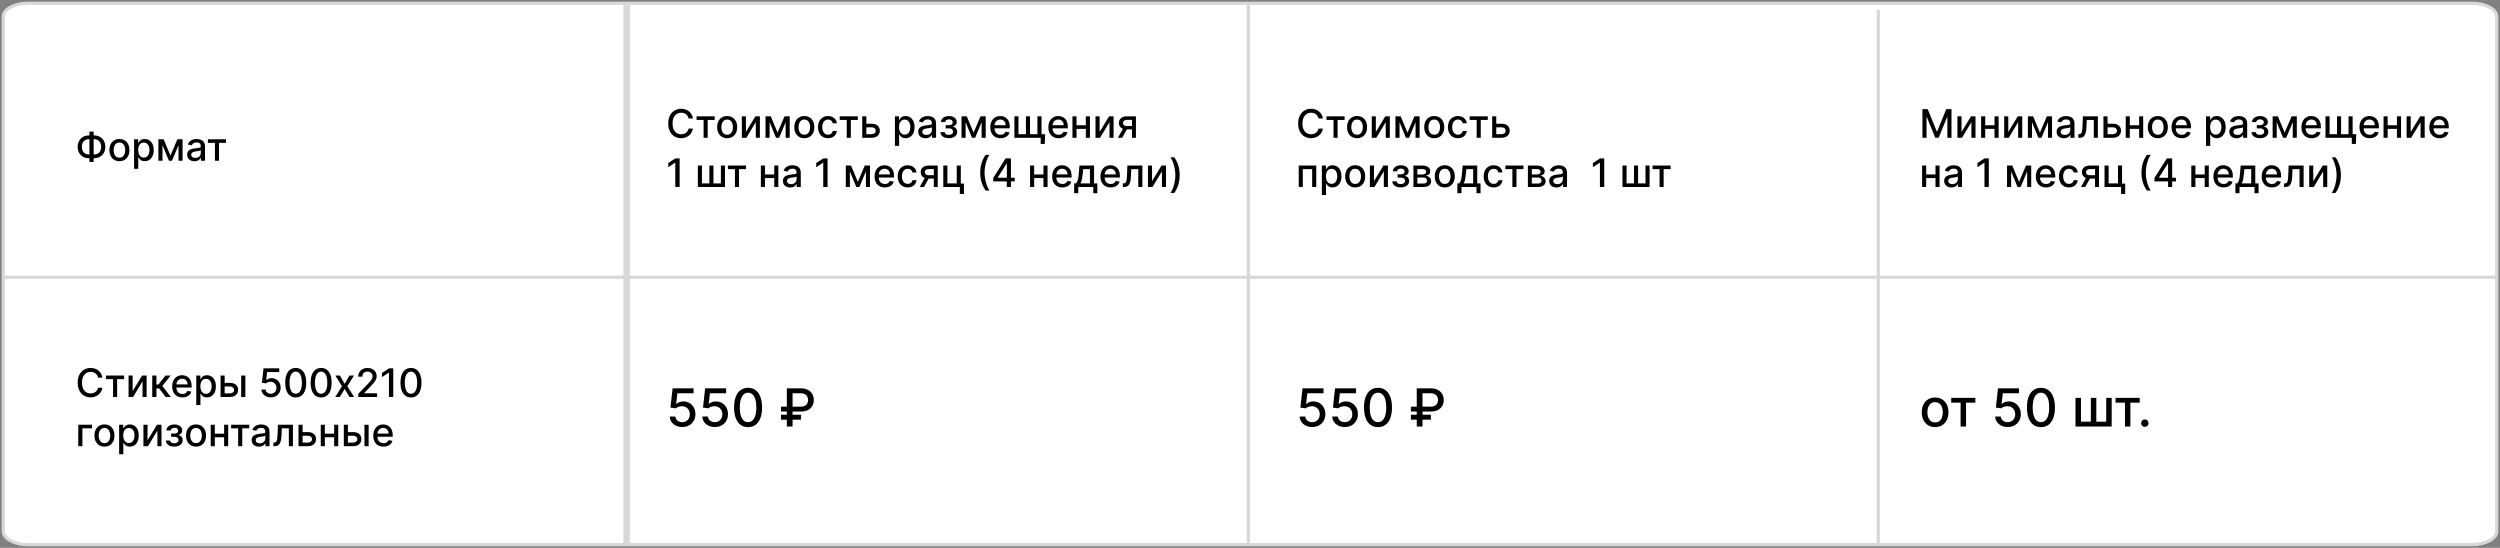 <?xml version="1.0" encoding="UTF-8"?> <svg xmlns="http://www.w3.org/2000/svg" width="762" height="167" viewBox="0 0 762 167" fill="none"><rect x="0" y="0" width="762" height="167" fill="#808080" stroke="none"/> <path d="M8.51 1H753.49C757.596 1 761 2.827 761 5.031V161.969C761 164.173 757.596 166 753.49 166H8.51C4.404 166 1 164.173 1 161.969V5.031C1 2.827 4.404 1 8.51 1Z" fill="white" stroke="#D7D8D9"></path> <path d="M192 1H190V166H192V1Z" fill="#D7D8D9"></path> <path d="M761 84H1V85H761V84Z" fill="#D7D8D9"></path> <path d="M381 1H380V166H381V1Z" fill="#D7D8D9"></path> <path d="M573 3H572V166H573V3Z" fill="#D7D8D9"></path> <path d="M211.207 36.111H209.878C209.827 35.827 209.732 35.577 209.592 35.361C209.453 35.145 209.283 34.962 209.081 34.811C208.879 34.66 208.653 34.547 208.403 34.47C208.156 34.394 207.893 34.355 207.615 34.355C207.112 34.355 206.662 34.481 206.264 34.734C205.869 34.987 205.557 35.358 205.327 35.847C205.099 36.335 204.986 36.932 204.986 37.636C204.986 38.347 205.099 38.946 205.327 39.435C205.557 39.923 205.871 40.293 206.268 40.543C206.666 40.793 207.114 40.918 207.611 40.918C207.886 40.918 208.148 40.881 208.395 40.807C208.645 40.73 208.871 40.618 209.072 40.47C209.274 40.322 209.445 40.142 209.584 39.929C209.726 39.713 209.824 39.466 209.878 39.188L211.207 39.192C211.136 39.621 210.999 40.016 210.794 40.376C210.592 40.734 210.332 41.044 210.014 41.305C209.699 41.564 209.338 41.764 208.932 41.906C208.526 42.048 208.082 42.119 207.602 42.119C206.847 42.119 206.173 41.94 205.582 41.582C204.991 41.222 204.526 40.706 204.185 40.035C203.847 39.365 203.678 38.565 203.678 37.636C203.678 36.705 203.848 35.905 204.189 35.237C204.53 34.567 204.996 34.053 205.587 33.695C206.178 33.334 206.849 33.153 207.602 33.153C208.065 33.153 208.497 33.22 208.898 33.354C209.301 33.484 209.663 33.678 209.984 33.933C210.305 34.186 210.571 34.496 210.781 34.862C210.991 35.226 211.134 35.642 211.207 36.111ZM212.314 36.554V35.455H217.837V36.554H215.702V42H214.458V36.554H212.314ZM221.637 42.132C221.023 42.132 220.488 41.992 220.031 41.71C219.573 41.429 219.218 41.035 218.965 40.53C218.712 40.024 218.586 39.433 218.586 38.757C218.586 38.078 218.712 37.484 218.965 36.976C219.218 36.467 219.573 36.072 220.031 35.791C220.488 35.51 221.023 35.369 221.637 35.369C222.251 35.369 222.786 35.51 223.244 35.791C223.701 36.072 224.056 36.467 224.309 36.976C224.562 37.484 224.688 38.078 224.688 38.757C224.688 39.433 224.562 40.024 224.309 40.53C224.056 41.035 223.701 41.429 223.244 41.71C222.786 41.992 222.251 42.132 221.637 42.132ZM221.641 41.062C222.039 41.062 222.369 40.957 222.63 40.747C222.891 40.537 223.085 40.257 223.21 39.908C223.337 39.558 223.401 39.173 223.401 38.753C223.401 38.335 223.337 37.952 223.21 37.602C223.085 37.25 222.891 36.967 222.63 36.754C222.369 36.541 222.039 36.435 221.641 36.435C221.241 36.435 220.908 36.541 220.644 36.754C220.383 36.967 220.188 37.25 220.06 37.602C219.935 37.952 219.873 38.335 219.873 38.753C219.873 39.173 219.935 39.558 220.06 39.908C220.188 40.257 220.383 40.537 220.644 40.747C220.908 40.957 221.241 41.062 221.641 41.062ZM227.359 40.215L230.244 35.455H231.616V42H230.368V37.236L227.495 42H226.11V35.455H227.359V40.215ZM237.002 40.423L239.116 35.455H240.216L237.475 42H236.529L233.845 35.455H234.931L237.002 40.423ZM234.578 35.455V42H233.329V35.455H234.578ZM239.461 42V35.455H240.701V42H239.461ZM245.157 42.132C244.543 42.132 244.007 41.992 243.55 41.71C243.093 41.429 242.738 41.035 242.485 40.53C242.232 40.024 242.105 39.433 242.105 38.757C242.105 38.078 242.232 37.484 242.485 36.976C242.738 36.467 243.093 36.072 243.55 35.791C244.007 35.51 244.543 35.369 245.157 35.369C245.77 35.369 246.306 35.51 246.763 35.791C247.221 36.072 247.576 36.467 247.828 36.976C248.081 37.484 248.208 38.078 248.208 38.757C248.208 39.433 248.081 40.024 247.828 40.53C247.576 41.035 247.221 41.429 246.763 41.71C246.306 41.992 245.77 42.132 245.157 42.132ZM245.161 41.062C245.559 41.062 245.888 40.957 246.15 40.747C246.411 40.537 246.604 40.257 246.729 39.908C246.857 39.558 246.921 39.173 246.921 38.753C246.921 38.335 246.857 37.952 246.729 37.602C246.604 37.25 246.411 36.967 246.15 36.754C245.888 36.541 245.559 36.435 245.161 36.435C244.76 36.435 244.428 36.541 244.164 36.754C243.902 36.967 243.708 37.25 243.58 37.602C243.455 37.952 243.392 38.335 243.392 38.753C243.392 39.173 243.455 39.558 243.58 39.908C243.708 40.257 243.902 40.537 244.164 40.747C244.428 40.957 244.76 41.062 245.161 41.062ZM252.387 42.132C251.754 42.132 251.208 41.989 250.751 41.702C250.296 41.412 249.947 41.013 249.702 40.504C249.458 39.996 249.336 39.413 249.336 38.757C249.336 38.092 249.461 37.506 249.711 36.997C249.961 36.486 250.313 36.087 250.768 35.8C251.222 35.513 251.758 35.369 252.374 35.369C252.871 35.369 253.315 35.462 253.704 35.646C254.093 35.828 254.407 36.084 254.646 36.413C254.887 36.743 255.031 37.128 255.076 37.568H253.836C253.768 37.261 253.612 36.997 253.367 36.776C253.126 36.554 252.802 36.443 252.396 36.443C252.04 36.443 251.729 36.537 251.462 36.724C251.198 36.909 250.992 37.173 250.844 37.517C250.697 37.858 250.623 38.261 250.623 38.727C250.623 39.205 250.695 39.617 250.84 39.963C250.985 40.31 251.19 40.578 251.454 40.769C251.721 40.959 252.035 41.054 252.396 41.054C252.637 41.054 252.856 41.01 253.052 40.922C253.251 40.831 253.417 40.702 253.55 40.534C253.687 40.367 253.782 40.165 253.836 39.929H255.076C255.031 40.352 254.893 40.73 254.663 41.062C254.433 41.395 254.124 41.656 253.738 41.847C253.354 42.037 252.904 42.132 252.387 42.132ZM255.943 36.554V35.455H261.466V36.554H259.331V42H258.087V36.554H255.943ZM263.772 37.705H265.673C266.474 37.705 267.091 37.903 267.522 38.301C267.954 38.699 268.17 39.212 268.17 39.84C268.17 40.249 268.074 40.617 267.88 40.943C267.687 41.27 267.404 41.528 267.032 41.719C266.66 41.906 266.207 42 265.673 42H262.814V35.455H264.062V40.901H265.673C266.039 40.901 266.341 40.805 266.576 40.615C266.812 40.422 266.93 40.176 266.93 39.878C266.93 39.562 266.812 39.305 266.576 39.106C266.341 38.905 266.039 38.804 265.673 38.804H263.772V37.705ZM272.775 44.455V35.455H274.019V36.516H274.125C274.199 36.379 274.306 36.222 274.445 36.043C274.584 35.864 274.777 35.707 275.025 35.574C275.272 35.438 275.598 35.369 276.005 35.369C276.533 35.369 277.005 35.503 277.419 35.77C277.834 36.037 278.159 36.422 278.395 36.925C278.634 37.428 278.753 38.033 278.753 38.74C278.753 39.447 278.635 40.054 278.4 40.56C278.164 41.062 277.84 41.45 277.428 41.723C277.016 41.993 276.546 42.128 276.017 42.128C275.62 42.128 275.294 42.061 275.042 41.928C274.792 41.794 274.596 41.638 274.453 41.459C274.311 41.28 274.202 41.121 274.125 40.981H274.049V44.455H272.775ZM274.023 38.727C274.023 39.188 274.09 39.591 274.223 39.938C274.357 40.284 274.55 40.555 274.803 40.751C275.056 40.945 275.365 41.041 275.732 41.041C276.113 41.041 276.431 40.94 276.686 40.739C276.942 40.534 277.135 40.257 277.266 39.908C277.4 39.558 277.466 39.165 277.466 38.727C277.466 38.295 277.401 37.908 277.27 37.564C277.142 37.22 276.949 36.949 276.691 36.75C276.435 36.551 276.115 36.452 275.732 36.452C275.363 36.452 275.05 36.547 274.794 36.737C274.542 36.928 274.35 37.193 274.219 37.534C274.088 37.875 274.023 38.273 274.023 38.727ZM282.086 42.145C281.671 42.145 281.296 42.068 280.961 41.915C280.625 41.758 280.36 41.533 280.164 41.237C279.971 40.942 279.874 40.58 279.874 40.151C279.874 39.781 279.945 39.477 280.087 39.239C280.229 39 280.421 38.811 280.662 38.672C280.904 38.533 281.174 38.428 281.472 38.356C281.77 38.285 282.074 38.231 282.384 38.195C282.776 38.149 283.094 38.112 283.338 38.084C283.583 38.053 283.76 38.003 283.871 37.935C283.982 37.867 284.037 37.756 284.037 37.602V37.572C284.037 37.2 283.932 36.912 283.722 36.707C283.515 36.503 283.205 36.401 282.793 36.401C282.364 36.401 282.026 36.496 281.779 36.686C281.534 36.874 281.365 37.082 281.272 37.312L280.074 37.04C280.216 36.642 280.424 36.321 280.696 36.077C280.972 35.83 281.289 35.651 281.647 35.54C282.005 35.426 282.381 35.369 282.776 35.369C283.037 35.369 283.314 35.401 283.607 35.463C283.902 35.523 284.178 35.633 284.434 35.795C284.692 35.957 284.904 36.189 285.069 36.49C285.233 36.788 285.316 37.176 285.316 37.653V42H284.071V41.105H284.02C283.938 41.27 283.814 41.432 283.65 41.591C283.485 41.75 283.273 41.882 283.015 41.987C282.756 42.092 282.446 42.145 282.086 42.145ZM282.363 41.122C282.715 41.122 283.016 41.053 283.266 40.913C283.519 40.774 283.711 40.592 283.841 40.368C283.975 40.141 284.042 39.898 284.042 39.639V38.795C283.996 38.841 283.908 38.883 283.777 38.923C283.65 38.96 283.503 38.993 283.338 39.021C283.174 39.047 283.013 39.071 282.857 39.094C282.701 39.114 282.57 39.131 282.465 39.145C282.218 39.176 281.992 39.229 281.787 39.303C281.586 39.376 281.424 39.483 281.301 39.622C281.182 39.758 281.123 39.94 281.123 40.168C281.123 40.483 281.239 40.722 281.472 40.883C281.705 41.043 282.002 41.122 282.363 41.122ZM286.625 40.27H287.929C287.946 40.537 288.067 40.743 288.291 40.888C288.518 41.033 288.813 41.105 289.173 41.105C289.54 41.105 289.852 41.027 290.111 40.871C290.369 40.712 290.499 40.466 290.499 40.133C290.499 39.935 290.449 39.761 290.349 39.614C290.253 39.463 290.115 39.347 289.936 39.264C289.76 39.182 289.551 39.141 289.31 39.141H288.244V38.139H289.31C289.67 38.139 289.94 38.057 290.119 37.892C290.298 37.727 290.388 37.521 290.388 37.274C290.388 37.007 290.291 36.793 290.098 36.631C289.908 36.466 289.642 36.383 289.301 36.383C288.955 36.383 288.666 36.462 288.436 36.618C288.206 36.771 288.085 36.97 288.074 37.215H286.787C286.795 36.848 286.906 36.527 287.119 36.251C287.335 35.973 287.625 35.757 287.989 35.604C288.355 35.447 288.771 35.369 289.237 35.369C289.723 35.369 290.143 35.447 290.499 35.604C290.854 35.76 291.128 35.976 291.321 36.251C291.517 36.527 291.615 36.844 291.615 37.202C291.615 37.562 291.507 37.858 291.291 38.088C291.078 38.315 290.8 38.479 290.456 38.578V38.646C290.709 38.663 290.933 38.74 291.129 38.876C291.325 39.013 291.479 39.193 291.589 39.418C291.7 39.642 291.756 39.896 291.756 40.18C291.756 40.581 291.645 40.928 291.423 41.22C291.205 41.513 290.901 41.739 290.511 41.898C290.125 42.054 289.683 42.132 289.186 42.132C288.703 42.132 288.27 42.057 287.886 41.906C287.506 41.753 287.203 41.537 286.979 41.258C286.757 40.98 286.639 40.651 286.625 40.27ZM296.745 40.423L298.858 35.455H299.958L297.218 42H296.272L293.587 35.455H294.674L296.745 40.423ZM294.32 35.455V42H293.071V35.455H294.32ZM299.203 42V35.455H300.444V42H299.203ZM304.963 42.132C304.318 42.132 303.762 41.994 303.297 41.719C302.833 41.44 302.475 41.05 302.223 40.547C301.973 40.041 301.848 39.449 301.848 38.77C301.848 38.099 301.973 37.508 302.223 36.997C302.475 36.486 302.828 36.087 303.279 35.8C303.734 35.513 304.265 35.369 304.873 35.369C305.243 35.369 305.6 35.43 305.947 35.553C306.294 35.675 306.605 35.867 306.88 36.128C307.156 36.389 307.373 36.729 307.532 37.146C307.691 37.561 307.771 38.065 307.771 38.659V39.111H302.568V38.156H306.522C306.522 37.821 306.454 37.524 306.318 37.266C306.181 37.004 305.99 36.798 305.743 36.648C305.498 36.497 305.211 36.422 304.882 36.422C304.524 36.422 304.211 36.51 303.944 36.686C303.68 36.859 303.475 37.087 303.331 37.368C303.189 37.646 303.118 37.949 303.118 38.276V39.021C303.118 39.459 303.194 39.831 303.348 40.138C303.504 40.445 303.721 40.679 304 40.841C304.278 41 304.603 41.08 304.975 41.08C305.217 41.08 305.437 41.045 305.636 40.977C305.835 40.906 306.007 40.801 306.152 40.662C306.297 40.523 306.407 40.351 306.484 40.146L307.69 40.364C307.593 40.719 307.42 41.03 307.17 41.297C306.923 41.561 306.612 41.767 306.237 41.915C305.865 42.06 305.44 42.132 304.963 42.132ZM318.564 40.901L318.445 43.875H317.196V42H316.382V40.901H318.564ZM309.185 35.455H310.433V40.896H312.696V35.455H313.945V40.896H316.207V35.455H317.456V42H309.185V35.455ZM322.658 42.132C322.013 42.132 321.458 41.994 320.992 41.719C320.529 41.44 320.171 41.05 319.918 40.547C319.668 40.041 319.543 39.449 319.543 38.77C319.543 38.099 319.668 37.508 319.918 36.997C320.171 36.486 320.523 36.087 320.975 35.8C321.429 35.513 321.961 35.369 322.569 35.369C322.938 35.369 323.296 35.43 323.642 35.553C323.989 35.675 324.3 35.867 324.576 36.128C324.851 36.389 325.069 36.729 325.228 37.146C325.387 37.561 325.466 38.065 325.466 38.659V39.111H320.263V38.156H324.218C324.218 37.821 324.15 37.524 324.013 37.266C323.877 37.004 323.685 36.798 323.438 36.648C323.194 36.497 322.907 36.422 322.577 36.422C322.219 36.422 321.907 36.51 321.64 36.686C321.375 36.859 321.171 37.087 321.026 37.368C320.884 37.646 320.813 37.949 320.813 38.276V39.021C320.813 39.459 320.89 39.831 321.043 40.138C321.199 40.445 321.417 40.679 321.695 40.841C321.973 41 322.299 41.08 322.671 41.08C322.912 41.08 323.132 41.045 323.331 40.977C323.53 40.906 323.702 40.801 323.847 40.662C323.992 40.523 324.103 40.351 324.179 40.146L325.385 40.364C325.289 40.719 325.115 41.03 324.865 41.297C324.618 41.561 324.307 41.767 323.932 41.915C323.56 42.06 323.135 42.132 322.658 42.132ZM331.316 38.178V39.281H327.771V38.178H331.316ZM328.129 35.455V42H326.88V35.455H328.129ZM332.207 35.455V42H330.962V35.455H332.207ZM335.16 40.215L338.045 35.455H339.417V42H338.168V37.236L335.296 42H333.911V35.455H335.16V40.215ZM345.033 42V36.541H343.465C343.093 36.541 342.803 36.628 342.596 36.801C342.388 36.974 342.285 37.202 342.285 37.483C342.285 37.761 342.38 37.986 342.57 38.156C342.763 38.324 343.033 38.408 343.38 38.408H345.404V39.439H343.38C342.897 39.439 342.479 39.359 342.127 39.2C341.778 39.038 341.508 38.81 341.317 38.514C341.13 38.219 341.036 37.869 341.036 37.466C341.036 37.054 341.133 36.699 341.326 36.401C341.522 36.099 341.802 35.867 342.165 35.702C342.532 35.537 342.965 35.455 343.465 35.455H346.231V42H345.033ZM340.738 42L342.583 38.693H343.887L342.042 42H340.738ZM207.151 48.273V57H205.83V49.594H205.778L203.69 50.957V49.696L205.868 48.273H207.151ZM212.704 50.455H213.953V55.896H216.216V50.455H217.464V55.896H219.727V50.455H220.975V57H212.704V50.455ZM221.865 51.554V50.455H227.388V51.554H225.253V57H224.009V51.554H221.865ZM236.347 53.178V54.281H232.802V53.178H236.347ZM233.16 50.455V57H231.911V50.455H233.16ZM237.238 50.455V57H235.994V50.455H237.238ZM240.847 57.145C240.433 57.145 240.058 57.068 239.722 56.915C239.387 56.758 239.121 56.533 238.925 56.237C238.732 55.942 238.636 55.58 238.636 55.151C238.636 54.781 238.707 54.477 238.849 54.239C238.991 54 239.183 53.811 239.424 53.672C239.665 53.533 239.935 53.428 240.234 53.356C240.532 53.285 240.836 53.231 241.146 53.195C241.538 53.149 241.856 53.112 242.1 53.084C242.344 53.053 242.522 53.003 242.633 52.935C242.744 52.867 242.799 52.756 242.799 52.602V52.572C242.799 52.2 242.694 51.912 242.484 51.707C242.276 51.503 241.967 51.401 241.555 51.401C241.126 51.401 240.788 51.496 240.54 51.686C240.296 51.874 240.127 52.082 240.033 52.312L238.836 52.04C238.978 51.642 239.185 51.321 239.458 51.077C239.734 50.83 240.05 50.651 240.408 50.54C240.766 50.426 241.143 50.369 241.538 50.369C241.799 50.369 242.076 50.401 242.369 50.463C242.664 50.523 242.94 50.633 243.195 50.795C243.454 50.957 243.665 51.189 243.83 51.49C243.995 51.788 244.077 52.176 244.077 52.653V57H242.833V56.105H242.782C242.7 56.27 242.576 56.432 242.411 56.591C242.246 56.75 242.035 56.882 241.776 56.987C241.518 57.092 241.208 57.145 240.847 57.145ZM241.124 56.122C241.477 56.122 241.778 56.053 242.028 55.913C242.281 55.774 242.472 55.592 242.603 55.368C242.737 55.141 242.803 54.898 242.803 54.639V53.795C242.758 53.841 242.67 53.883 242.539 53.923C242.411 53.96 242.265 53.993 242.1 54.021C241.935 54.047 241.775 54.071 241.619 54.094C241.462 54.114 241.332 54.131 241.227 54.145C240.979 54.176 240.754 54.229 240.549 54.303C240.347 54.376 240.185 54.483 240.063 54.622C239.944 54.758 239.884 54.94 239.884 55.168C239.884 55.483 240.001 55.722 240.234 55.883C240.467 56.043 240.763 56.122 241.124 56.122ZM252.244 48.273V57H250.923V49.594H250.872L248.784 50.957V49.696L250.962 48.273H252.244ZM261.471 55.423L263.585 50.455H264.684L261.944 57H260.998L258.314 50.455H259.4L261.471 55.423ZM259.047 50.455V57H257.798V50.455H259.047ZM263.93 57V50.455H265.17V57H263.93ZM269.689 57.132C269.044 57.132 268.489 56.994 268.023 56.719C267.56 56.44 267.202 56.05 266.949 55.547C266.699 55.041 266.574 54.449 266.574 53.77C266.574 53.099 266.699 52.508 266.949 51.997C267.202 51.486 267.554 51.087 268.006 50.8C268.461 50.513 268.992 50.369 269.6 50.369C269.969 50.369 270.327 50.43 270.674 50.553C271.02 50.675 271.331 50.867 271.607 51.128C271.882 51.389 272.1 51.729 272.259 52.146C272.418 52.561 272.498 53.065 272.498 53.659V54.111H267.294V53.156H271.249C271.249 52.821 271.181 52.524 271.044 52.266C270.908 52.004 270.716 51.798 270.469 51.648C270.225 51.497 269.938 51.422 269.608 51.422C269.25 51.422 268.938 51.51 268.671 51.686C268.407 51.859 268.202 52.087 268.057 52.368C267.915 52.646 267.844 52.949 267.844 53.276V54.021C267.844 54.459 267.921 54.831 268.074 55.138C268.23 55.445 268.448 55.679 268.726 55.841C269.005 56 269.33 56.08 269.702 56.08C269.944 56.08 270.164 56.045 270.363 55.977C270.561 55.906 270.733 55.801 270.878 55.662C271.023 55.523 271.134 55.351 271.211 55.146L272.417 55.364C272.32 55.719 272.147 56.03 271.897 56.297C271.65 56.561 271.338 56.767 270.963 56.915C270.591 57.06 270.167 57.132 269.689 57.132ZM276.668 57.132C276.035 57.132 275.489 56.989 275.032 56.702C274.577 56.412 274.228 56.013 273.984 55.504C273.739 54.996 273.617 54.413 273.617 53.757C273.617 53.092 273.742 52.506 273.992 51.997C274.242 51.486 274.594 51.087 275.049 50.8C275.504 50.513 276.039 50.369 276.656 50.369C277.153 50.369 277.596 50.462 277.985 50.646C278.374 50.828 278.688 51.084 278.927 51.413C279.168 51.743 279.312 52.128 279.357 52.568H278.117C278.049 52.261 277.893 51.997 277.648 51.776C277.407 51.554 277.083 51.443 276.677 51.443C276.322 51.443 276.011 51.537 275.744 51.724C275.479 51.909 275.273 52.173 275.126 52.517C274.978 52.858 274.904 53.261 274.904 53.727C274.904 54.205 274.977 54.617 275.121 54.963C275.266 55.31 275.471 55.578 275.735 55.769C276.002 55.959 276.316 56.054 276.677 56.054C276.918 56.054 277.137 56.01 277.333 55.922C277.532 55.831 277.698 55.702 277.832 55.534C277.968 55.367 278.063 55.165 278.117 54.929H279.357C279.312 55.352 279.174 55.73 278.944 56.062C278.714 56.395 278.406 56.656 278.019 56.847C277.636 57.037 277.185 57.132 276.668 57.132ZM284.623 57V51.541H283.055C282.683 51.541 282.393 51.628 282.186 51.801C281.978 51.974 281.875 52.202 281.875 52.483C281.875 52.761 281.97 52.986 282.16 53.156C282.353 53.324 282.623 53.408 282.97 53.408H284.994V54.439H282.97C282.487 54.439 282.069 54.359 281.717 54.2C281.368 54.038 281.098 53.81 280.907 53.514C280.72 53.219 280.626 52.869 280.626 52.466C280.626 52.054 280.723 51.699 280.916 51.401C281.112 51.099 281.392 50.867 281.755 50.702C282.122 50.537 282.555 50.455 283.055 50.455H285.821V57H284.623ZM280.328 57L282.173 53.693H283.477L281.632 57H280.328ZM292.856 50.455V55.956H293.815V59.109H292.558V57H287.517V50.455H288.765V55.901H291.612V50.455H292.856ZM298.774 52.636C298.774 51.568 298.915 50.585 299.196 49.688C299.477 48.79 299.888 47.962 300.428 47.203H301.595C301.385 47.484 301.189 47.83 301.007 48.239C300.825 48.648 300.666 49.097 300.53 49.585C300.393 50.071 300.287 50.575 300.21 51.098C300.134 51.618 300.095 52.131 300.095 52.636C300.095 53.312 300.162 53.997 300.295 54.69C300.429 55.383 300.609 56.027 300.837 56.621C301.064 57.215 301.317 57.699 301.595 58.074H300.428C299.888 57.315 299.477 56.487 299.196 55.59C298.915 54.692 298.774 53.707 298.774 52.636ZM302.738 55.295V54.23L306.51 48.273H307.349V49.841H306.816L304.119 54.111V54.179H309.288V55.295H302.738ZM306.876 57V54.972L306.885 54.486V48.273H308.133V57H306.876ZM318.402 53.178V54.281H314.857V53.178H318.402ZM315.214 50.455V57H313.966V50.455H315.214ZM319.293 50.455V57H318.048V50.455H319.293ZM323.818 57.132C323.173 57.132 322.618 56.994 322.152 56.719C321.689 56.44 321.331 56.05 321.078 55.547C320.828 55.041 320.703 54.449 320.703 53.77C320.703 53.099 320.828 52.508 321.078 51.997C321.331 51.486 321.683 51.087 322.135 50.8C322.589 50.513 323.121 50.369 323.729 50.369C324.098 50.369 324.456 50.43 324.803 50.553C325.149 50.675 325.46 50.867 325.736 51.128C326.011 51.389 326.229 51.729 326.388 52.146C326.547 52.561 326.626 53.065 326.626 53.659V54.111H321.423V53.156H325.378C325.378 52.821 325.31 52.524 325.173 52.266C325.037 52.004 324.845 51.798 324.598 51.648C324.354 51.497 324.067 51.422 323.737 51.422C323.379 51.422 323.067 51.51 322.8 51.686C322.536 51.859 322.331 52.087 322.186 52.368C322.044 52.646 321.973 52.949 321.973 53.276V54.021C321.973 54.459 322.05 54.831 322.203 55.138C322.359 55.445 322.577 55.679 322.855 55.841C323.134 56 323.459 56.08 323.831 56.08C324.072 56.08 324.293 56.045 324.491 55.977C324.69 55.906 324.862 55.801 325.007 55.662C325.152 55.523 325.263 55.351 325.339 55.146L326.545 55.364C326.449 55.719 326.276 56.03 326.026 56.297C325.778 56.561 325.467 56.767 325.092 56.915C324.72 57.06 324.295 57.132 323.818 57.132ZM327.401 58.888V55.896H327.934C328.07 55.771 328.185 55.622 328.279 55.449C328.375 55.276 328.456 55.07 328.522 54.831C328.59 54.592 328.647 54.314 328.692 53.996C328.738 53.675 328.777 53.308 328.811 52.896L329.016 50.455H333.465V55.896H334.471V58.888H333.226V57H328.662V58.888H327.401ZM329.297 55.896H332.221V51.545H330.158L330.022 52.896C329.956 53.584 329.874 54.18 329.775 54.686C329.675 55.189 329.516 55.592 329.297 55.896ZM338.537 57.132C337.892 57.132 337.337 56.994 336.871 56.719C336.408 56.44 336.05 56.05 335.797 55.547C335.547 55.041 335.422 54.449 335.422 53.77C335.422 53.099 335.547 52.508 335.797 51.997C336.05 51.486 336.402 51.087 336.854 50.8C337.308 50.513 337.839 50.369 338.447 50.369C338.817 50.369 339.175 50.43 339.521 50.553C339.868 50.675 340.179 50.867 340.455 51.128C340.73 51.389 340.947 51.729 341.107 52.146C341.266 52.561 341.345 53.065 341.345 53.659V54.111H336.142V53.156H340.097C340.097 52.821 340.028 52.524 339.892 52.266C339.756 52.004 339.564 51.798 339.317 51.648C339.072 51.497 338.786 51.422 338.456 51.422C338.098 51.422 337.786 51.51 337.518 51.686C337.254 51.859 337.05 52.087 336.905 52.368C336.763 52.646 336.692 52.949 336.692 53.276V54.021C336.692 54.459 336.768 54.831 336.922 55.138C337.078 55.445 337.295 55.679 337.574 55.841C337.852 56 338.178 56.08 338.55 56.08C338.791 56.08 339.011 56.045 339.21 55.977C339.409 55.906 339.581 55.801 339.726 55.662C339.871 55.523 339.982 55.351 340.058 55.146L341.264 55.364C341.168 55.719 340.994 56.03 340.744 56.297C340.497 56.561 340.186 56.767 339.811 56.915C339.439 57.06 339.014 57.132 338.537 57.132ZM342.243 57L342.239 55.896H342.473C342.655 55.896 342.807 55.858 342.929 55.781C343.054 55.702 343.157 55.568 343.236 55.381C343.316 55.193 343.377 54.935 343.419 54.605C343.462 54.273 343.493 53.855 343.513 53.352L343.628 50.455H348.196V57H346.948V51.554H344.809L344.706 53.778C344.681 54.318 344.625 54.79 344.54 55.193C344.458 55.597 344.337 55.933 344.178 56.203C344.019 56.47 343.814 56.67 343.564 56.804C343.314 56.935 343.01 57 342.652 57H342.243ZM351.144 55.215L354.029 50.455H355.401V57H354.153V52.236L351.281 57H349.896V50.455H351.144V55.215ZM359.565 53.378C359.565 54.449 359.424 55.433 359.143 56.331C358.862 57.229 358.451 58.057 357.911 58.815H356.744C356.954 58.534 357.15 58.189 357.332 57.78C357.513 57.371 357.673 56.923 357.809 56.438C357.945 55.949 358.052 55.443 358.129 54.92C358.205 54.398 358.244 53.883 358.244 53.378C358.244 52.705 358.177 52.021 358.043 51.328C357.91 50.635 357.729 49.992 357.502 49.398C357.275 48.804 357.022 48.32 356.744 47.945H357.911C358.451 48.703 358.862 49.531 359.143 50.429C359.424 51.327 359.565 52.31 359.565 53.378Z" fill="black"></path> <path d="M403.207 36.111H401.878C401.827 35.827 401.732 35.577 401.592 35.361C401.453 35.145 401.283 34.962 401.081 34.811C400.879 34.66 400.653 34.547 400.403 34.47C400.156 34.394 399.893 34.355 399.615 34.355C399.112 34.355 398.662 34.481 398.264 34.734C397.869 34.987 397.557 35.358 397.327 35.847C397.099 36.335 396.986 36.932 396.986 37.636C396.986 38.347 397.099 38.946 397.327 39.435C397.557 39.923 397.871 40.293 398.268 40.543C398.666 40.793 399.114 40.918 399.611 40.918C399.886 40.918 400.148 40.881 400.395 40.807C400.645 40.73 400.871 40.618 401.072 40.47C401.274 40.322 401.445 40.142 401.584 39.929C401.726 39.713 401.824 39.466 401.878 39.188L403.207 39.192C403.136 39.621 402.999 40.016 402.794 40.376C402.592 40.734 402.332 41.044 402.014 41.305C401.699 41.564 401.338 41.764 400.932 41.906C400.526 42.048 400.082 42.119 399.602 42.119C398.847 42.119 398.173 41.94 397.582 41.582C396.991 41.222 396.526 40.706 396.185 40.035C395.847 39.365 395.678 38.565 395.678 37.636C395.678 36.705 395.848 35.905 396.189 35.237C396.53 34.567 396.996 34.053 397.587 33.695C398.178 33.334 398.849 33.153 399.602 33.153C400.065 33.153 400.497 33.22 400.898 33.354C401.301 33.484 401.663 33.678 401.984 33.933C402.305 34.186 402.571 34.496 402.781 34.862C402.991 35.226 403.134 35.642 403.207 36.111ZM404.314 36.554V35.455H409.837V36.554H407.702V42H406.458V36.554H404.314ZM413.637 42.132C413.023 42.132 412.488 41.992 412.031 41.71C411.573 41.429 411.218 41.035 410.965 40.53C410.712 40.024 410.586 39.433 410.586 38.757C410.586 38.078 410.712 37.484 410.965 36.976C411.218 36.467 411.573 36.072 412.031 35.791C412.488 35.51 413.023 35.369 413.637 35.369C414.251 35.369 414.786 35.51 415.244 35.791C415.701 36.072 416.056 36.467 416.309 36.976C416.562 37.484 416.688 38.078 416.688 38.757C416.688 39.433 416.562 40.024 416.309 40.53C416.056 41.035 415.701 41.429 415.244 41.71C414.786 41.992 414.251 42.132 413.637 42.132ZM413.641 41.062C414.039 41.062 414.369 40.957 414.63 40.747C414.891 40.537 415.085 40.257 415.21 39.908C415.337 39.558 415.401 39.173 415.401 38.753C415.401 38.335 415.337 37.952 415.21 37.602C415.085 37.25 414.891 36.967 414.63 36.754C414.369 36.541 414.039 36.435 413.641 36.435C413.241 36.435 412.908 36.541 412.644 36.754C412.383 36.967 412.188 37.25 412.06 37.602C411.935 37.952 411.873 38.335 411.873 38.753C411.873 39.173 411.935 39.558 412.06 39.908C412.188 40.257 412.383 40.537 412.644 40.747C412.908 40.957 413.241 41.062 413.641 41.062ZM419.359 40.215L422.244 35.455H423.616V42H422.368V37.236L419.495 42H418.11V35.455H419.359V40.215ZM429.002 40.423L431.116 35.455H432.216L429.475 42H428.529L425.845 35.455H426.931L429.002 40.423ZM426.578 35.455V42H425.329V35.455H426.578ZM431.461 42V35.455H432.701V42H431.461ZM437.157 42.132C436.543 42.132 436.007 41.992 435.55 41.71C435.093 41.429 434.738 41.035 434.485 40.53C434.232 40.024 434.105 39.433 434.105 38.757C434.105 38.078 434.232 37.484 434.485 36.976C434.738 36.467 435.093 36.072 435.55 35.791C436.007 35.51 436.543 35.369 437.157 35.369C437.77 35.369 438.306 35.51 438.763 35.791C439.221 36.072 439.576 36.467 439.828 36.976C440.081 37.484 440.208 38.078 440.208 38.757C440.208 39.433 440.081 40.024 439.828 40.53C439.576 41.035 439.221 41.429 438.763 41.71C438.306 41.992 437.77 42.132 437.157 42.132ZM437.161 41.062C437.559 41.062 437.888 40.957 438.15 40.747C438.411 40.537 438.604 40.257 438.729 39.908C438.857 39.558 438.921 39.173 438.921 38.753C438.921 38.335 438.857 37.952 438.729 37.602C438.604 37.25 438.411 36.967 438.15 36.754C437.888 36.541 437.559 36.435 437.161 36.435C436.76 36.435 436.428 36.541 436.164 36.754C435.902 36.967 435.708 37.25 435.58 37.602C435.455 37.952 435.392 38.335 435.392 38.753C435.392 39.173 435.455 39.558 435.58 39.908C435.708 40.257 435.902 40.537 436.164 40.747C436.428 40.957 436.76 41.062 437.161 41.062ZM444.387 42.132C443.754 42.132 443.208 41.989 442.751 41.702C442.296 41.412 441.947 41.013 441.702 40.504C441.458 39.996 441.336 39.413 441.336 38.757C441.336 38.092 441.461 37.506 441.711 36.997C441.961 36.486 442.313 36.087 442.768 35.8C443.222 35.513 443.758 35.369 444.374 35.369C444.871 35.369 445.315 35.462 445.704 35.646C446.093 35.828 446.407 36.084 446.646 36.413C446.887 36.743 447.031 37.128 447.076 37.568H445.836C445.768 37.261 445.612 36.997 445.367 36.776C445.126 36.554 444.802 36.443 444.396 36.443C444.04 36.443 443.729 36.537 443.462 36.724C443.198 36.909 442.992 37.173 442.844 37.517C442.697 37.858 442.623 38.261 442.623 38.727C442.623 39.205 442.695 39.617 442.84 39.963C442.985 40.31 443.19 40.578 443.454 40.769C443.721 40.959 444.035 41.054 444.396 41.054C444.637 41.054 444.856 41.01 445.052 40.922C445.251 40.831 445.417 40.702 445.55 40.534C445.687 40.367 445.782 40.165 445.836 39.929H447.076C447.031 40.352 446.893 40.73 446.663 41.062C446.433 41.395 446.124 41.656 445.738 41.847C445.354 42.037 444.904 42.132 444.387 42.132ZM447.943 36.554V35.455H453.466V36.554H451.331V42H450.087V36.554H447.943ZM455.772 37.705H457.673C458.474 37.705 459.091 37.903 459.522 38.301C459.954 38.699 460.17 39.212 460.17 39.84C460.17 40.249 460.074 40.617 459.88 40.943C459.687 41.27 459.404 41.528 459.032 41.719C458.66 41.906 458.207 42 457.673 42H454.814V35.455H456.062V40.901H457.673C458.039 40.901 458.341 40.805 458.576 40.615C458.812 40.422 458.93 40.176 458.93 39.878C458.93 39.562 458.812 39.305 458.576 39.106C458.341 38.905 458.039 38.804 457.673 38.804H455.772V37.705ZM395.857 57V50.455H401.196V57H399.947V51.554H397.097V57H395.857ZM402.9 59.455V50.455H404.144V51.516H404.25C404.324 51.379 404.431 51.222 404.57 51.043C404.709 50.864 404.902 50.707 405.15 50.574C405.397 50.438 405.723 50.369 406.13 50.369C406.658 50.369 407.13 50.503 407.544 50.77C407.959 51.037 408.284 51.422 408.52 51.925C408.759 52.428 408.878 53.033 408.878 53.74C408.878 54.447 408.76 55.054 408.525 55.56C408.289 56.062 407.965 56.45 407.553 56.723C407.141 56.993 406.671 57.128 406.142 57.128C405.745 57.128 405.419 57.061 405.167 56.928C404.917 56.794 404.721 56.638 404.578 56.459C404.436 56.28 404.327 56.121 404.25 55.981H404.174V59.455H402.9ZM404.148 53.727C404.148 54.188 404.215 54.591 404.348 54.938C404.482 55.284 404.675 55.555 404.928 55.751C405.181 55.945 405.49 56.041 405.857 56.041C406.238 56.041 406.556 55.94 406.811 55.739C407.067 55.534 407.26 55.257 407.391 54.908C407.525 54.558 407.591 54.165 407.591 53.727C407.591 53.295 407.526 52.908 407.395 52.564C407.267 52.22 407.074 51.949 406.816 51.75C406.56 51.551 406.24 51.452 405.857 51.452C405.488 51.452 405.175 51.547 404.919 51.737C404.667 51.928 404.475 52.193 404.344 52.534C404.213 52.875 404.148 53.273 404.148 53.727ZM413.063 57.132C412.449 57.132 411.914 56.992 411.456 56.71C410.999 56.429 410.644 56.035 410.391 55.53C410.138 55.024 410.012 54.433 410.012 53.757C410.012 53.078 410.138 52.484 410.391 51.976C410.644 51.467 410.999 51.072 411.456 50.791C411.914 50.51 412.449 50.369 413.063 50.369C413.676 50.369 414.212 50.51 414.669 50.791C415.127 51.072 415.482 51.467 415.735 51.976C415.988 52.484 416.114 53.078 416.114 53.757C416.114 54.433 415.988 55.024 415.735 55.53C415.482 56.035 415.127 56.429 414.669 56.71C414.212 56.992 413.676 57.132 413.063 57.132ZM413.067 56.062C413.465 56.062 413.794 55.957 414.056 55.747C414.317 55.537 414.51 55.257 414.635 54.908C414.763 54.558 414.827 54.173 414.827 53.753C414.827 53.335 414.763 52.952 414.635 52.602C414.51 52.25 414.317 51.967 414.056 51.754C413.794 51.541 413.465 51.435 413.067 51.435C412.667 51.435 412.334 51.541 412.07 51.754C411.809 51.967 411.614 52.25 411.486 52.602C411.361 52.952 411.299 53.335 411.299 53.753C411.299 54.173 411.361 54.558 411.486 54.908C411.614 55.257 411.809 55.537 412.07 55.747C412.334 55.957 412.667 56.062 413.067 56.062ZM418.785 55.215L421.67 50.455H423.042V57H421.793V52.236L418.921 57H417.536V50.455H418.785V55.215ZM424.367 55.27H425.671C425.688 55.537 425.809 55.743 426.033 55.888C426.261 56.033 426.555 56.105 426.915 56.105C427.282 56.105 427.594 56.027 427.853 55.871C428.112 55.712 428.241 55.466 428.241 55.133C428.241 54.935 428.191 54.761 428.092 54.614C427.995 54.463 427.857 54.347 427.678 54.264C427.502 54.182 427.293 54.141 427.052 54.141H425.987V53.139H427.052C427.413 53.139 427.683 53.057 427.862 52.892C428.04 52.727 428.13 52.521 428.13 52.274C428.13 52.007 428.033 51.793 427.84 51.631C427.65 51.466 427.384 51.383 427.043 51.383C426.697 51.383 426.408 51.462 426.178 51.618C425.948 51.771 425.827 51.97 425.816 52.215H424.529C424.538 51.848 424.648 51.527 424.862 51.251C425.077 50.973 425.367 50.757 425.731 50.604C426.097 50.447 426.513 50.369 426.979 50.369C427.465 50.369 427.886 50.447 428.241 50.604C428.596 50.76 428.87 50.976 429.063 51.251C429.259 51.527 429.357 51.844 429.357 52.202C429.357 52.562 429.249 52.858 429.033 53.088C428.82 53.315 428.542 53.479 428.198 53.578V53.646C428.451 53.663 428.675 53.74 428.871 53.876C429.067 54.013 429.221 54.193 429.332 54.418C429.442 54.642 429.498 54.896 429.498 55.18C429.498 55.581 429.387 55.928 429.165 56.22C428.947 56.513 428.643 56.739 428.254 56.898C427.867 57.054 427.425 57.132 426.928 57.132C426.445 57.132 426.012 57.057 425.629 56.906C425.248 56.753 424.945 56.537 424.721 56.258C424.499 55.98 424.381 55.651 424.367 55.27ZM430.814 57V50.455H433.528C434.267 50.455 434.852 50.612 435.284 50.928C435.716 51.24 435.931 51.665 435.931 52.202C435.931 52.585 435.809 52.889 435.565 53.114C435.321 53.338 434.997 53.489 434.593 53.565C434.886 53.599 435.154 53.688 435.399 53.83C435.643 53.969 435.839 54.156 435.987 54.392C436.137 54.628 436.213 54.909 436.213 55.236C436.213 55.582 436.123 55.889 435.944 56.156C435.765 56.42 435.505 56.628 435.164 56.778C434.826 56.926 434.419 57 433.941 57H430.814ZM432.011 55.935H433.941C434.257 55.935 434.504 55.859 434.683 55.709C434.862 55.558 434.951 55.354 434.951 55.095C434.951 54.791 434.862 54.553 434.683 54.379C434.504 54.203 434.257 54.115 433.941 54.115H432.011V55.935ZM432.011 53.182H433.541C433.779 53.182 433.984 53.148 434.154 53.08C434.328 53.011 434.46 52.915 434.551 52.79C434.645 52.662 434.691 52.511 434.691 52.338C434.691 52.085 434.588 51.888 434.38 51.746C434.173 51.604 433.889 51.533 433.528 51.533H432.011V53.182ZM440.368 57.132C439.754 57.132 439.218 56.992 438.761 56.71C438.304 56.429 437.949 56.035 437.696 55.53C437.443 55.024 437.316 54.433 437.316 53.757C437.316 53.078 437.443 52.484 437.696 51.976C437.949 51.467 438.304 51.072 438.761 50.791C439.218 50.51 439.754 50.369 440.368 50.369C440.981 50.369 441.517 50.51 441.974 50.791C442.431 51.072 442.787 51.467 443.039 51.976C443.292 52.484 443.419 53.078 443.419 53.757C443.419 54.433 443.292 55.024 443.039 55.53C442.787 56.035 442.431 56.429 441.974 56.71C441.517 56.992 440.981 57.132 440.368 57.132ZM440.372 56.062C440.77 56.062 441.099 55.957 441.36 55.747C441.622 55.537 441.815 55.257 441.94 54.908C442.068 54.558 442.132 54.173 442.132 53.753C442.132 53.335 442.068 52.952 441.94 52.602C441.815 52.25 441.622 51.967 441.36 51.754C441.099 51.541 440.77 51.435 440.372 51.435C439.971 51.435 439.639 51.541 439.375 51.754C439.113 51.967 438.919 52.25 438.791 52.602C438.666 52.952 438.603 53.335 438.603 53.753C438.603 54.173 438.666 54.558 438.791 54.908C438.919 55.257 439.113 55.537 439.375 55.747C439.639 55.957 439.971 56.062 440.372 56.062ZM444.202 58.888V55.896H444.734C444.871 55.771 444.986 55.622 445.08 55.449C445.176 55.276 445.257 55.07 445.322 54.831C445.391 54.592 445.447 54.314 445.493 53.996C445.538 53.675 445.578 53.308 445.612 52.896L445.817 50.455H450.266V55.896H451.271V58.888H450.027V57H445.463V58.888H444.202ZM446.098 55.896H449.021V51.545H446.959L446.822 52.896C446.757 53.584 446.675 54.18 446.575 54.686C446.476 55.189 446.317 55.592 446.098 55.896ZM455.274 57.132C454.64 57.132 454.095 56.989 453.637 56.702C453.183 56.412 452.833 56.013 452.589 55.504C452.345 54.996 452.223 54.413 452.223 53.757C452.223 53.092 452.348 52.506 452.598 51.997C452.848 51.486 453.2 51.087 453.654 50.8C454.109 50.513 454.645 50.369 455.261 50.369C455.758 50.369 456.201 50.462 456.591 50.646C456.98 50.828 457.294 51.084 457.532 51.413C457.774 51.743 457.917 52.128 457.963 52.568H456.723C456.654 52.261 456.498 51.997 456.254 51.776C456.012 51.554 455.689 51.443 455.282 51.443C454.927 51.443 454.616 51.537 454.349 51.724C454.085 51.909 453.879 52.173 453.731 52.517C453.583 52.858 453.51 53.261 453.51 53.727C453.51 54.205 453.582 54.617 453.727 54.963C453.872 55.31 454.076 55.578 454.341 55.769C454.608 55.959 454.922 56.054 455.282 56.054C455.524 56.054 455.743 56.01 455.939 55.922C456.137 55.831 456.304 55.702 456.437 55.534C456.574 55.367 456.669 55.165 456.723 54.929H457.963C457.917 55.352 457.779 55.73 457.549 56.062C457.319 56.395 457.011 56.656 456.625 56.847C456.241 57.037 455.791 57.132 455.274 57.132ZM458.83 51.554V50.455H464.353V51.554H462.218V57H460.973V51.554H458.83ZM465.7 57V50.455H468.415C469.153 50.455 469.739 50.612 470.17 50.928C470.602 51.24 470.818 51.665 470.818 52.202C470.818 52.585 470.696 52.889 470.452 53.114C470.207 53.338 469.884 53.489 469.48 53.565C469.773 53.599 470.041 53.688 470.286 53.83C470.53 53.969 470.726 54.156 470.874 54.392C471.024 54.628 471.099 54.909 471.099 55.236C471.099 55.582 471.01 55.889 470.831 56.156C470.652 56.42 470.392 56.628 470.051 56.778C469.713 56.926 469.305 57 468.828 57H465.7ZM466.898 55.935H468.828C469.143 55.935 469.391 55.859 469.57 55.709C469.749 55.558 469.838 55.354 469.838 55.095C469.838 54.791 469.749 54.553 469.57 54.379C469.391 54.203 469.143 54.115 468.828 54.115H466.898V55.935ZM466.898 53.182H468.428C468.666 53.182 468.871 53.148 469.041 53.08C469.214 53.011 469.347 52.915 469.438 52.79C469.531 52.662 469.578 52.511 469.578 52.338C469.578 52.085 469.474 51.888 469.267 51.746C469.06 51.604 468.776 51.533 468.415 51.533H466.898V53.182ZM474.402 57.145C473.987 57.145 473.612 57.068 473.277 56.915C472.942 56.758 472.676 56.533 472.48 56.237C472.287 55.942 472.19 55.58 472.19 55.151C472.19 54.781 472.261 54.477 472.403 54.239C472.545 54 472.737 53.811 472.979 53.672C473.22 53.533 473.49 53.428 473.788 53.356C474.087 53.285 474.391 53.231 474.7 53.195C475.092 53.149 475.411 53.112 475.655 53.084C475.899 53.053 476.077 53.003 476.188 52.935C476.298 52.867 476.354 52.756 476.354 52.602V52.572C476.354 52.2 476.249 51.912 476.038 51.707C475.831 51.503 475.521 51.401 475.109 51.401C474.68 51.401 474.342 51.496 474.095 51.686C473.851 51.874 473.682 52.082 473.588 52.312L472.391 52.04C472.533 51.642 472.74 51.321 473.013 51.077C473.288 50.83 473.605 50.651 473.963 50.54C474.321 50.426 474.697 50.369 475.092 50.369C475.354 50.369 475.631 50.401 475.923 50.463C476.219 50.523 476.494 50.633 476.75 50.795C477.009 50.957 477.22 51.189 477.385 51.49C477.55 51.788 477.632 52.176 477.632 52.653V57H476.388V56.105H476.337C476.254 56.27 476.131 56.432 475.966 56.591C475.801 56.75 475.589 56.882 475.331 56.987C475.072 57.092 474.763 57.145 474.402 57.145ZM474.679 56.122C475.031 56.122 475.332 56.053 475.582 55.913C475.835 55.774 476.027 55.592 476.158 55.368C476.291 55.141 476.358 54.898 476.358 54.639V53.795C476.313 53.841 476.224 53.883 476.094 53.923C475.966 53.96 475.82 53.993 475.655 54.021C475.49 54.047 475.33 54.071 475.173 54.094C475.017 54.114 474.886 54.131 474.781 54.145C474.534 54.176 474.308 54.229 474.104 54.303C473.902 54.376 473.74 54.483 473.618 54.622C473.499 54.758 473.439 54.94 473.439 55.168C473.439 55.483 473.555 55.722 473.788 55.883C474.021 56.043 474.318 56.122 474.679 56.122ZM488.975 48.273V57H487.654V49.594H487.603L485.515 50.957V49.696L487.692 48.273H488.975ZM494.528 50.455H495.777V55.896H498.04V50.455H499.288V55.896H501.551V50.455H502.8V57H494.528V50.455ZM503.689 51.554V50.455H509.212V51.554H507.077V57H505.833V51.554H503.689Z" fill="black"></path> <path d="M585.959 33.273H587.557L590.335 40.057H590.438L593.216 33.273H594.814V42H593.561V35.685H593.48L590.906 41.987H589.866L587.293 35.68H587.212V42H585.959V33.273ZM597.875 40.215L600.76 35.455H602.132V42H600.883V37.236L598.011 42H596.626V35.455H597.875V40.215ZM608.281 38.178V39.281H604.735V38.178H608.281ZM605.093 35.455V42H603.845V35.455H605.093ZM609.172 35.455V42H607.927V35.455H609.172ZM612.125 40.215L615.01 35.455H616.382V42H615.133V37.236L612.261 42H610.876V35.455H612.125V40.215ZM621.768 40.423L623.882 35.455H624.981L622.241 42H621.295L618.61 35.455H619.697L621.768 40.423ZM619.343 35.455V42H618.095V35.455H619.343ZM624.227 42V35.455H625.467V42H624.227ZM629.07 42.145C628.655 42.145 628.28 42.068 627.945 41.915C627.61 41.758 627.344 41.533 627.148 41.237C626.955 40.942 626.858 40.58 626.858 40.151C626.858 39.781 626.929 39.477 627.071 39.239C627.213 39 627.405 38.811 627.647 38.672C627.888 38.533 628.158 38.428 628.456 38.356C628.755 38.285 629.059 38.231 629.368 38.195C629.76 38.149 630.078 38.112 630.323 38.084C630.567 38.053 630.745 38.003 630.855 37.935C630.966 37.867 631.022 37.756 631.022 37.602V37.572C631.022 37.2 630.917 36.912 630.706 36.707C630.499 36.503 630.189 36.401 629.777 36.401C629.348 36.401 629.01 36.496 628.763 36.686C628.519 36.874 628.35 37.082 628.256 37.312L627.059 37.04C627.201 36.642 627.408 36.321 627.681 36.077C627.956 35.83 628.273 35.651 628.631 35.54C628.989 35.426 629.365 35.369 629.76 35.369C630.022 35.369 630.299 35.401 630.591 35.463C630.887 35.523 631.162 35.633 631.418 35.795C631.676 35.957 631.888 36.189 632.053 36.49C632.218 36.788 632.3 37.176 632.3 37.653V42H631.056V41.105H631.005C630.922 41.27 630.799 41.432 630.634 41.591C630.469 41.75 630.257 41.882 629.999 41.987C629.74 42.092 629.431 42.145 629.07 42.145ZM629.347 41.122C629.699 41.122 630 41.053 630.25 40.913C630.503 40.774 630.695 40.592 630.826 40.368C630.959 40.141 631.026 39.898 631.026 39.639V38.795C630.98 38.841 630.892 38.883 630.762 38.923C630.634 38.96 630.488 38.993 630.323 39.021C630.158 39.047 629.998 39.071 629.841 39.094C629.685 39.114 629.554 39.131 629.449 39.145C629.202 39.176 628.976 39.229 628.772 39.303C628.57 39.376 628.408 39.483 628.286 39.622C628.167 39.758 628.107 39.94 628.107 40.168C628.107 40.483 628.223 40.722 628.456 40.883C628.689 41.043 628.986 41.122 629.347 41.122ZM633.482 42L633.477 40.896H633.712C633.893 40.896 634.045 40.858 634.168 40.781C634.293 40.702 634.395 40.568 634.474 40.381C634.554 40.193 634.615 39.935 634.658 39.605C634.7 39.273 634.732 38.855 634.751 38.352L634.866 35.455H639.435V42H638.186V36.554H636.047L635.945 38.778C635.919 39.318 635.864 39.79 635.778 40.193C635.696 40.597 635.575 40.933 635.416 41.203C635.257 41.47 635.053 41.67 634.803 41.804C634.553 41.935 634.249 42 633.891 42H633.482ZM642.093 37.705H643.993C644.794 37.705 645.411 37.903 645.843 38.301C646.275 38.699 646.49 39.212 646.49 39.84C646.49 40.249 646.394 40.617 646.201 40.943C646.007 41.27 645.725 41.528 645.353 41.719C644.98 41.906 644.527 42 643.993 42H641.134V35.455H642.382V40.901H643.993C644.36 40.901 644.661 40.805 644.897 40.615C645.132 40.422 645.25 40.176 645.25 39.878C645.25 39.562 645.132 39.305 644.897 39.106C644.661 38.905 644.36 38.804 643.993 38.804H642.093V37.705ZM652.355 38.178V39.281H648.81V38.178H652.355ZM649.168 35.455V42H647.919V35.455H649.168ZM653.246 35.455V42H652.001V35.455H653.246ZM657.707 42.132C657.094 42.132 656.558 41.992 656.101 41.71C655.643 41.429 655.288 41.035 655.036 40.53C654.783 40.024 654.656 39.433 654.656 38.757C654.656 38.078 654.783 37.484 655.036 36.976C655.288 36.467 655.643 36.072 656.101 35.791C656.558 35.51 657.094 35.369 657.707 35.369C658.321 35.369 658.857 35.51 659.314 35.791C659.771 36.072 660.126 36.467 660.379 36.976C660.632 37.484 660.759 38.078 660.759 38.757C660.759 39.433 660.632 40.024 660.379 40.53C660.126 41.035 659.771 41.429 659.314 41.71C658.857 41.992 658.321 42.132 657.707 42.132ZM657.712 41.062C658.109 41.062 658.439 40.957 658.7 40.747C658.962 40.537 659.155 40.257 659.28 39.908C659.408 39.558 659.472 39.173 659.472 38.753C659.472 38.335 659.408 37.952 659.28 37.602C659.155 37.25 658.962 36.967 658.7 36.754C658.439 36.541 658.109 36.435 657.712 36.435C657.311 36.435 656.979 36.541 656.714 36.754C656.453 36.967 656.259 37.25 656.131 37.602C656.006 37.952 655.943 38.335 655.943 38.753C655.943 39.173 656.006 39.558 656.131 39.908C656.259 40.257 656.453 40.537 656.714 40.747C656.979 40.957 657.311 41.062 657.712 41.062ZM665.002 42.132C664.357 42.132 663.801 41.994 663.336 41.719C662.873 41.44 662.515 41.05 662.262 40.547C662.012 40.041 661.887 39.449 661.887 38.77C661.887 38.099 662.012 37.508 662.262 36.997C662.515 36.486 662.867 36.087 663.319 35.8C663.773 35.513 664.304 35.369 664.912 35.369C665.282 35.369 665.64 35.43 665.986 35.553C666.333 35.675 666.644 35.867 666.919 36.128C667.195 36.389 667.412 36.729 667.571 37.146C667.73 37.561 667.81 38.065 667.81 38.659V39.111H662.607V38.156H666.561C666.561 37.821 666.493 37.524 666.357 37.266C666.221 37.004 666.029 36.798 665.782 36.648C665.537 36.497 665.25 36.422 664.921 36.422C664.563 36.422 664.25 36.51 663.983 36.686C663.719 36.859 663.515 37.087 663.37 37.368C663.228 37.646 663.157 37.949 663.157 38.276V39.021C663.157 39.459 663.233 39.831 663.387 40.138C663.543 40.445 663.76 40.679 664.039 40.841C664.317 41 664.642 41.08 665.015 41.08C665.256 41.08 665.476 41.045 665.675 40.977C665.874 40.906 666.046 40.801 666.191 40.662C666.336 40.523 666.446 40.351 666.523 40.146L667.729 40.364C667.632 40.719 667.459 41.03 667.209 41.297C666.962 41.561 666.651 41.767 666.276 41.915C665.904 42.06 665.479 42.132 665.002 42.132ZM672.4 44.455V35.455H673.644V36.516H673.75C673.824 36.379 673.931 36.222 674.07 36.043C674.209 35.864 674.402 35.707 674.65 35.574C674.897 35.438 675.223 35.369 675.63 35.369C676.158 35.369 676.63 35.503 677.044 35.77C677.459 36.037 677.784 36.422 678.02 36.925C678.259 37.428 678.378 38.033 678.378 38.74C678.378 39.447 678.26 40.054 678.025 40.56C677.789 41.062 677.465 41.45 677.053 41.723C676.641 41.993 676.171 42.128 675.642 42.128C675.245 42.128 674.919 42.061 674.667 41.928C674.417 41.794 674.221 41.638 674.078 41.459C673.936 41.28 673.827 41.121 673.75 40.981H673.674V44.455H672.4ZM673.648 38.727C673.648 39.188 673.715 39.591 673.848 39.938C673.982 40.284 674.175 40.555 674.428 40.751C674.681 40.945 674.99 41.041 675.357 41.041C675.738 41.041 676.056 40.94 676.311 40.739C676.567 40.534 676.76 40.257 676.891 39.908C677.025 39.558 677.091 39.165 677.091 38.727C677.091 38.295 677.026 37.908 676.895 37.564C676.767 37.22 676.574 36.949 676.316 36.75C676.06 36.551 675.74 36.452 675.357 36.452C674.988 36.452 674.675 36.547 674.419 36.737C674.167 36.928 673.975 37.193 673.844 37.534C673.713 37.875 673.648 38.273 673.648 38.727ZM681.711 42.145C681.296 42.145 680.921 42.068 680.586 41.915C680.25 41.758 679.985 41.533 679.789 41.237C679.596 40.942 679.499 40.58 679.499 40.151C679.499 39.781 679.57 39.477 679.712 39.239C679.854 39 680.046 38.811 680.287 38.672C680.529 38.533 680.799 38.428 681.097 38.356C681.395 38.285 681.699 38.231 682.009 38.195C682.401 38.149 682.719 38.112 682.963 38.084C683.208 38.053 683.385 38.003 683.496 37.935C683.607 37.867 683.662 37.756 683.662 37.602V37.572C683.662 37.2 683.557 36.912 683.347 36.707C683.14 36.503 682.83 36.401 682.418 36.401C681.989 36.401 681.651 36.496 681.404 36.686C681.159 36.874 680.99 37.082 680.897 37.312L679.699 37.04C679.841 36.642 680.049 36.321 680.321 36.077C680.597 35.83 680.914 35.651 681.272 35.54C681.63 35.426 682.006 35.369 682.401 35.369C682.662 35.369 682.939 35.401 683.232 35.463C683.527 35.523 683.803 35.633 684.059 35.795C684.317 35.957 684.529 36.189 684.694 36.49C684.858 36.788 684.941 37.176 684.941 37.653V42H683.696V41.105H683.645C683.563 41.27 683.439 41.432 683.275 41.591C683.11 41.75 682.898 41.882 682.64 41.987C682.381 42.092 682.071 42.145 681.711 42.145ZM681.988 41.122C682.34 41.122 682.641 41.053 682.891 40.913C683.144 40.774 683.336 40.592 683.466 40.368C683.6 40.141 683.667 39.898 683.667 39.639V38.795C683.621 38.841 683.533 38.883 683.402 38.923C683.275 38.96 683.128 38.993 682.963 39.021C682.799 39.047 682.638 39.071 682.482 39.094C682.326 39.114 682.195 39.131 682.09 39.145C681.843 39.176 681.617 39.229 681.412 39.303C681.211 39.376 681.049 39.483 680.926 39.622C680.807 39.758 680.748 39.94 680.748 40.168C680.748 40.483 680.864 40.722 681.097 40.883C681.33 41.043 681.627 41.122 681.988 41.122ZM686.25 40.27H687.554C687.571 40.537 687.692 40.743 687.916 40.888C688.143 41.033 688.438 41.105 688.798 41.105C689.165 41.105 689.477 41.027 689.736 40.871C689.994 40.712 690.124 40.466 690.124 40.133C690.124 39.935 690.074 39.761 689.974 39.614C689.878 39.463 689.74 39.347 689.561 39.264C689.385 39.182 689.176 39.141 688.935 39.141H687.869V38.139H688.935C689.295 38.139 689.565 38.057 689.744 37.892C689.923 37.727 690.013 37.521 690.013 37.274C690.013 37.007 689.916 36.793 689.723 36.631C689.533 36.466 689.267 36.383 688.926 36.383C688.58 36.383 688.291 36.462 688.061 36.618C687.831 36.771 687.71 36.97 687.699 37.215H686.412C686.42 36.848 686.531 36.527 686.744 36.251C686.96 35.973 687.25 35.757 687.614 35.604C687.98 35.447 688.396 35.369 688.862 35.369C689.348 35.369 689.768 35.447 690.124 35.604C690.479 35.76 690.753 35.976 690.946 36.251C691.142 36.527 691.24 36.844 691.24 37.202C691.24 37.562 691.132 37.858 690.916 38.088C690.703 38.315 690.425 38.479 690.081 38.578V38.646C690.334 38.663 690.558 38.74 690.754 38.876C690.95 39.013 691.104 39.193 691.214 39.418C691.325 39.642 691.381 39.896 691.381 40.18C691.381 40.581 691.27 40.928 691.048 41.22C690.83 41.513 690.526 41.739 690.136 41.898C689.75 42.054 689.308 42.132 688.811 42.132C688.328 42.132 687.895 42.057 687.511 41.906C687.131 41.753 686.828 41.537 686.604 41.258C686.382 40.98 686.264 40.651 686.25 40.27ZM696.37 40.423L698.483 35.455H699.583L696.843 42H695.897L693.212 35.455H694.299L696.37 40.423ZM693.945 35.455V42H692.696V35.455H693.945ZM698.828 42V35.455H700.069V42H698.828ZM704.588 42.132C703.943 42.132 703.387 41.994 702.922 41.719C702.458 41.44 702.1 41.05 701.848 40.547C701.598 40.041 701.473 39.449 701.473 38.77C701.473 38.099 701.598 37.508 701.848 36.997C702.1 36.486 702.453 36.087 702.904 35.8C703.359 35.513 703.89 35.369 704.498 35.369C704.868 35.369 705.225 35.43 705.572 35.553C705.919 35.675 706.23 35.867 706.505 36.128C706.781 36.389 706.998 36.729 707.157 37.146C707.316 37.561 707.396 38.065 707.396 38.659V39.111H702.193V38.156H706.147C706.147 37.821 706.079 37.524 705.943 37.266C705.806 37.004 705.615 36.798 705.368 36.648C705.123 36.497 704.836 36.422 704.507 36.422C704.149 36.422 703.836 36.51 703.569 36.686C703.305 36.859 703.1 37.087 702.956 37.368C702.814 37.646 702.743 37.949 702.743 38.276V39.021C702.743 39.459 702.819 39.831 702.973 40.138C703.129 40.445 703.346 40.679 703.625 40.841C703.903 41 704.228 41.08 704.6 41.08C704.842 41.08 705.062 41.045 705.261 40.977C705.46 40.906 705.632 40.801 705.777 40.662C705.922 40.523 706.032 40.351 706.109 40.146L707.315 40.364C707.218 40.719 707.045 41.03 706.795 41.297C706.548 41.561 706.237 41.767 705.862 41.915C705.49 42.06 705.065 42.132 704.588 42.132ZM718.189 40.901L718.07 43.875H716.821V42H716.007V40.901H718.189ZM708.81 35.455H710.058V40.896H712.321V35.455H713.57V40.896H715.832V35.455H717.081V42H708.81V35.455ZM722.283 42.132C721.638 42.132 721.083 41.994 720.617 41.719C720.154 41.44 719.796 41.05 719.543 40.547C719.293 40.041 719.168 39.449 719.168 38.77C719.168 38.099 719.293 37.508 719.543 36.997C719.796 36.486 720.148 36.087 720.6 35.8C721.054 35.513 721.586 35.369 722.194 35.369C722.563 35.369 722.921 35.43 723.267 35.553C723.614 35.675 723.925 35.867 724.201 36.128C724.476 36.389 724.694 36.729 724.853 37.146C725.012 37.561 725.091 38.065 725.091 38.659V39.111H719.888V38.156H723.843C723.843 37.821 723.775 37.524 723.638 37.266C723.502 37.004 723.31 36.798 723.063 36.648C722.819 36.497 722.532 36.422 722.202 36.422C721.844 36.422 721.532 36.51 721.265 36.686C721 36.859 720.796 37.087 720.651 37.368C720.509 37.646 720.438 37.949 720.438 38.276V39.021C720.438 39.459 720.515 39.831 720.668 40.138C720.824 40.445 721.042 40.679 721.32 40.841C721.598 41 721.924 41.08 722.296 41.08C722.537 41.08 722.757 41.045 722.956 40.977C723.155 40.906 723.327 40.801 723.472 40.662C723.617 40.523 723.728 40.351 723.804 40.146L725.01 40.364C724.914 40.719 724.74 41.03 724.49 41.297C724.243 41.561 723.932 41.767 723.557 41.915C723.185 42.06 722.76 42.132 722.283 42.132ZM730.941 38.178V39.281H727.396V38.178H730.941ZM727.754 35.455V42H726.505V35.455H727.754ZM731.832 35.455V42H730.587V35.455H731.832ZM734.785 40.215L737.67 35.455H739.042V42H737.793V37.236L734.921 42H733.536V35.455H734.785V40.215ZM743.576 42.132C742.931 42.132 742.376 41.994 741.91 41.719C741.447 41.44 741.089 41.05 740.836 40.547C740.586 40.041 740.461 39.449 740.461 38.77C740.461 38.099 740.586 37.508 740.836 36.997C741.089 36.486 741.441 36.087 741.893 35.8C742.347 35.513 742.879 35.369 743.487 35.369C743.856 35.369 744.214 35.43 744.56 35.553C744.907 35.675 745.218 35.867 745.494 36.128C745.769 36.389 745.987 36.729 746.146 37.146C746.305 37.561 746.384 38.065 746.384 38.659V39.111H741.181V38.156H745.136C745.136 37.821 745.067 37.524 744.931 37.266C744.795 37.004 744.603 36.798 744.356 36.648C744.112 36.497 743.825 36.422 743.495 36.422C743.137 36.422 742.825 36.51 742.558 36.686C742.293 36.859 742.089 37.087 741.944 37.368C741.802 37.646 741.731 37.949 741.731 38.276V39.021C741.731 39.459 741.808 39.831 741.961 40.138C742.117 40.445 742.335 40.679 742.613 40.841C742.891 41 743.217 41.08 743.589 41.08C743.83 41.08 744.05 41.045 744.249 40.977C744.448 40.906 744.62 40.801 744.765 40.662C744.91 40.523 745.021 40.351 745.097 40.146L746.303 40.364C746.207 40.719 746.033 41.03 745.783 41.297C745.536 41.561 745.225 41.767 744.85 41.915C744.478 42.06 744.053 42.132 743.576 42.132ZM590.293 53.178V54.281H586.747V53.178H590.293ZM587.105 50.455V57H585.857V50.455H587.105ZM591.183 50.455V57H589.939V50.455H591.183ZM594.793 57.145C594.378 57.145 594.003 57.068 593.668 56.915C593.332 56.758 593.067 56.533 592.871 56.237C592.678 55.942 592.581 55.58 592.581 55.151C592.581 54.781 592.652 54.477 592.794 54.239C592.936 54 593.128 53.811 593.369 53.672C593.611 53.533 593.881 53.428 594.179 53.356C594.477 53.285 594.781 53.231 595.091 53.195C595.483 53.149 595.801 53.112 596.045 53.084C596.29 53.053 596.467 53.003 596.578 52.935C596.689 52.867 596.744 52.756 596.744 52.602V52.572C596.744 52.2 596.639 51.912 596.429 51.707C596.222 51.503 595.912 51.401 595.5 51.401C595.071 51.401 594.733 51.496 594.486 51.686C594.241 51.874 594.072 52.082 593.979 52.312L592.781 52.04C592.923 51.642 593.131 51.321 593.403 51.077C593.679 50.83 593.996 50.651 594.354 50.54C594.712 50.426 595.088 50.369 595.483 50.369C595.744 50.369 596.021 50.401 596.314 50.463C596.609 50.523 596.885 50.633 597.141 50.795C597.399 50.957 597.611 51.189 597.776 51.49C597.94 51.788 598.023 52.176 598.023 52.653V57H596.778V56.105H596.727C596.645 56.27 596.521 56.432 596.357 56.591C596.192 56.75 595.98 56.882 595.722 56.987C595.463 57.092 595.153 57.145 594.793 57.145ZM595.07 56.122C595.422 56.122 595.723 56.053 595.973 55.913C596.226 55.774 596.418 55.592 596.548 55.368C596.682 55.141 596.749 54.898 596.749 54.639V53.795C596.703 53.841 596.615 53.883 596.484 53.923C596.357 53.96 596.21 53.993 596.045 54.021C595.881 54.047 595.72 54.071 595.564 54.094C595.408 54.114 595.277 54.131 595.172 54.145C594.925 54.176 594.699 54.229 594.494 54.303C594.293 54.376 594.131 54.483 594.009 54.622C593.889 54.758 593.83 54.94 593.83 55.168C593.83 55.483 593.946 55.722 594.179 55.883C594.412 56.043 594.709 56.122 595.07 56.122ZM606.19 48.273V57H604.869V49.594H604.817L602.729 50.957V49.696L604.907 48.273H606.19ZM615.417 55.423L617.53 50.455H618.63L615.89 57H614.944L612.259 50.455H613.346L615.417 55.423ZM612.992 50.455V57H611.743V50.455H612.992ZM617.875 57V50.455H619.115V57H617.875ZM623.635 57.132C622.99 57.132 622.434 56.994 621.968 56.719C621.505 56.44 621.147 56.05 620.895 55.547C620.645 55.041 620.52 54.449 620.52 53.77C620.52 53.099 620.645 52.508 620.895 51.997C621.147 51.486 621.5 51.087 621.951 50.8C622.406 50.513 622.937 50.369 623.545 50.369C623.914 50.369 624.272 50.43 624.619 50.553C624.966 50.675 625.277 50.867 625.552 51.128C625.828 51.389 626.045 51.729 626.204 52.146C626.363 52.561 626.443 53.065 626.443 53.659V54.111H621.24V53.156H625.194C625.194 52.821 625.126 52.524 624.99 52.266C624.853 52.004 624.662 51.798 624.414 51.648C624.17 51.497 623.883 51.422 623.554 51.422C623.196 51.422 622.883 51.51 622.616 51.686C622.352 51.859 622.147 52.087 622.002 52.368C621.86 52.646 621.789 52.949 621.789 53.276V54.021C621.789 54.459 621.866 54.831 622.02 55.138C622.176 55.445 622.393 55.679 622.672 55.841C622.95 56 623.275 56.08 623.647 56.08C623.889 56.08 624.109 56.045 624.308 55.977C624.507 55.906 624.679 55.801 624.824 55.662C624.968 55.523 625.079 55.351 625.156 55.146L626.362 55.364C626.265 55.719 626.092 56.03 625.842 56.297C625.595 56.561 625.284 56.767 624.909 56.915C624.537 57.06 624.112 57.132 623.635 57.132ZM630.614 57.132C629.98 57.132 629.435 56.989 628.977 56.702C628.523 56.412 628.173 56.013 627.929 55.504C627.685 54.996 627.562 54.413 627.562 53.757C627.562 53.092 627.688 52.506 627.938 51.997C628.188 51.486 628.54 51.087 628.994 50.8C629.449 50.513 629.984 50.369 630.601 50.369C631.098 50.369 631.541 50.462 631.93 50.646C632.32 50.828 632.634 51.084 632.872 51.413C633.114 51.743 633.257 52.128 633.303 52.568H632.062C631.994 52.261 631.838 51.997 631.594 51.776C631.352 51.554 631.028 51.443 630.622 51.443C630.267 51.443 629.956 51.537 629.689 51.724C629.425 51.909 629.219 52.173 629.071 52.517C628.923 52.858 628.849 53.261 628.849 53.727C628.849 54.205 628.922 54.617 629.067 54.963C629.212 55.31 629.416 55.578 629.68 55.769C629.947 55.959 630.261 56.054 630.622 56.054C630.864 56.054 631.082 56.01 631.278 55.922C631.477 55.831 631.643 55.702 631.777 55.534C631.913 55.367 632.009 55.165 632.062 54.929H633.303C633.257 55.352 633.119 55.73 632.889 56.062C632.659 56.395 632.351 56.656 631.964 56.847C631.581 57.037 631.131 57.132 630.614 57.132ZM638.569 57V51.541H637C636.628 51.541 636.338 51.628 636.131 51.801C635.924 51.974 635.82 52.202 635.82 52.483C635.82 52.761 635.915 52.986 636.105 53.156C636.299 53.324 636.569 53.408 636.915 53.408H638.939V54.439H636.915C636.432 54.439 636.015 54.359 635.662 54.2C635.313 54.038 635.043 53.81 634.853 53.514C634.665 53.219 634.571 52.869 634.571 52.466C634.571 52.054 634.668 51.699 634.861 51.401C635.057 51.099 635.337 50.867 635.701 50.702C636.067 50.537 636.5 50.455 637 50.455H639.766V57H638.569ZM634.273 57L636.118 53.693H637.422L635.577 57H634.273ZM646.801 50.455V55.956H647.76V59.109H646.503V57H641.462V50.455H642.711V55.901H645.557V50.455H646.801ZM652.719 52.636C652.719 51.568 652.86 50.585 653.141 49.688C653.423 48.79 653.833 47.962 654.373 47.203H655.54C655.33 47.484 655.134 47.83 654.952 48.239C654.771 48.648 654.612 49.097 654.475 49.585C654.339 50.071 654.232 50.575 654.156 51.098C654.079 51.618 654.04 52.131 654.04 52.636C654.04 53.312 654.107 53.997 654.241 54.69C654.374 55.383 654.555 56.027 654.782 56.621C655.009 57.215 655.262 57.699 655.54 58.074H654.373C653.833 57.315 653.423 56.487 653.141 55.59C652.86 54.692 652.719 53.707 652.719 52.636ZM656.684 55.295V54.23L660.455 48.273H661.294V49.841H660.762L658.064 54.111V54.179H663.233V55.295H656.684ZM660.821 57V54.972L660.83 54.486V48.273H662.078V57H660.821ZM672.347 53.178V54.281H668.802V53.178H672.347ZM669.16 50.455V57H667.911V50.455H669.16ZM673.238 50.455V57H671.994V50.455H673.238ZM677.763 57.132C677.119 57.132 676.563 56.994 676.097 56.719C675.634 56.44 675.276 56.05 675.023 55.547C674.773 55.041 674.648 54.449 674.648 53.77C674.648 53.099 674.773 52.508 675.023 51.997C675.276 51.486 675.629 51.087 676.08 50.8C676.535 50.513 677.066 50.369 677.674 50.369C678.043 50.369 678.401 50.43 678.748 50.553C679.094 50.675 679.406 50.867 679.681 51.128C679.957 51.389 680.174 51.729 680.333 52.146C680.492 52.561 680.572 53.065 680.572 53.659V54.111H675.369V53.156H679.323C679.323 52.821 679.255 52.524 679.119 52.266C678.982 52.004 678.79 51.798 678.543 51.648C678.299 51.497 678.012 51.422 677.683 51.422C677.325 51.422 677.012 51.51 676.745 51.686C676.481 51.859 676.276 52.087 676.131 52.368C675.989 52.646 675.918 52.949 675.918 53.276V54.021C675.918 54.459 675.995 54.831 676.148 55.138C676.305 55.445 676.522 55.679 676.8 55.841C677.079 56 677.404 56.08 677.776 56.08C678.018 56.08 678.238 56.045 678.437 55.977C678.636 55.906 678.808 55.801 678.952 55.662C679.097 55.523 679.208 55.351 679.285 55.146L680.491 55.364C680.394 55.719 680.221 56.03 679.971 56.297C679.724 56.561 679.413 56.767 679.038 56.915C678.665 57.06 678.241 57.132 677.763 57.132ZM681.346 58.888V55.896H681.879C682.015 55.771 682.13 55.622 682.224 55.449C682.321 55.276 682.402 55.07 682.467 54.831C682.535 54.592 682.592 54.314 682.637 53.996C682.683 53.675 682.723 53.308 682.757 52.896L682.961 50.455H687.41V55.896H688.416V58.888H687.172V57H682.608V58.888H681.346ZM683.243 55.896H686.166V51.545H684.103L683.967 52.896C683.902 53.584 683.819 54.18 683.72 54.686C683.62 55.189 683.461 55.592 683.243 55.896ZM692.482 57.132C691.837 57.132 691.282 56.994 690.816 56.719C690.353 56.44 689.995 56.05 689.742 55.547C689.492 55.041 689.367 54.449 689.367 53.77C689.367 53.099 689.492 52.508 689.742 51.997C689.995 51.486 690.347 51.087 690.799 50.8C691.254 50.513 691.785 50.369 692.393 50.369C692.762 50.369 693.12 50.43 693.467 50.553C693.813 50.675 694.124 50.867 694.4 51.128C694.675 51.389 694.893 51.729 695.052 52.146C695.211 52.561 695.29 53.065 695.29 53.659V54.111H690.087V53.156H694.042C694.042 52.821 693.974 52.524 693.837 52.266C693.701 52.004 693.509 51.798 693.262 51.648C693.018 51.497 692.731 51.422 692.401 51.422C692.043 51.422 691.731 51.51 691.464 51.686C691.2 51.859 690.995 52.087 690.85 52.368C690.708 52.646 690.637 52.949 690.637 53.276V54.021C690.637 54.459 690.714 54.831 690.867 55.138C691.023 55.445 691.241 55.679 691.519 55.841C691.798 56 692.123 56.08 692.495 56.08C692.737 56.08 692.957 56.045 693.156 55.977C693.354 55.906 693.526 55.801 693.671 55.662C693.816 55.523 693.927 55.351 694.004 55.146L695.21 55.364C695.113 55.719 694.94 56.03 694.69 56.297C694.442 56.561 694.131 56.767 693.756 56.915C693.384 57.06 692.96 57.132 692.482 57.132ZM696.189 57L696.184 55.896H696.419C696.6 55.896 696.752 55.858 696.875 55.781C697 55.702 697.102 55.568 697.181 55.381C697.261 55.193 697.322 54.935 697.365 54.605C697.407 54.273 697.439 53.855 697.458 53.352L697.574 50.455H702.142V57H700.893V51.554H698.754L698.652 53.778C698.626 54.318 698.571 54.79 698.485 55.193C698.403 55.597 698.282 55.933 698.123 56.203C697.964 56.47 697.76 56.67 697.51 56.804C697.26 56.935 696.956 57 696.598 57H696.189ZM705.089 55.215L707.974 50.455H709.347V57H708.098V52.236L705.226 57H703.841V50.455H705.089V55.215ZM713.51 53.378C713.51 54.449 713.369 55.433 713.088 56.331C712.807 57.229 712.396 58.057 711.857 58.815H710.689C710.899 58.534 711.095 58.189 711.277 57.78C711.459 57.371 711.618 56.923 711.754 56.438C711.891 55.949 711.997 55.443 712.074 54.92C712.151 54.398 712.189 53.883 712.189 53.378C712.189 52.705 712.122 52.021 711.989 51.328C711.855 50.635 711.675 49.992 711.447 49.398C711.22 48.804 710.967 48.32 710.689 47.945H711.857C712.396 48.703 712.807 49.531 713.088 50.429C713.369 51.327 713.51 52.31 713.51 53.378Z" fill="black"></path> <path d="M31.207 115.111H29.878C29.827 114.827 29.732 114.577 29.592 114.361C29.453 114.145 29.283 113.962 29.081 113.811C28.879 113.661 28.653 113.547 28.403 113.47C28.156 113.393 27.893 113.355 27.615 113.355C27.112 113.355 26.662 113.482 26.264 113.734C25.869 113.987 25.557 114.358 25.327 114.847C25.099 115.335 24.986 115.932 24.986 116.636C24.986 117.347 25.099 117.946 25.327 118.435C25.557 118.923 25.871 119.293 26.268 119.543C26.666 119.793 27.114 119.918 27.611 119.918C27.886 119.918 28.148 119.881 28.395 119.807C28.645 119.73 28.871 119.618 29.072 119.47C29.274 119.322 29.445 119.142 29.584 118.929C29.726 118.713 29.824 118.466 29.878 118.188L31.207 118.192C31.136 118.621 30.999 119.016 30.794 119.376C30.592 119.734 30.332 120.044 30.014 120.305C29.699 120.564 29.338 120.764 28.932 120.906C28.526 121.048 28.082 121.119 27.602 121.119C26.847 121.119 26.173 120.94 25.582 120.582C24.991 120.222 24.526 119.706 24.185 119.036C23.847 118.365 23.678 117.565 23.678 116.636C23.678 115.705 23.848 114.905 24.189 114.237C24.53 113.567 24.996 113.053 25.587 112.695C26.178 112.334 26.849 112.153 27.602 112.153C28.065 112.153 28.497 112.22 28.898 112.354C29.301 112.484 29.663 112.678 29.984 112.933C30.305 113.186 30.571 113.496 30.781 113.862C30.991 114.226 31.134 114.642 31.207 115.111ZM32.314 115.554V114.455H37.837V115.554H35.702V121H34.458V115.554H32.314ZM40.433 119.214L43.318 114.455H44.69V121H43.442V116.236L40.57 121H39.185V114.455H40.433V119.214ZM46.403 121V114.455H47.678V117.199H48.291L50.452 114.455H52.028L49.493 117.638L52.058 121H50.477L48.504 118.384H47.678V121H46.403ZM55.599 121.132C54.955 121.132 54.399 120.994 53.933 120.719C53.47 120.44 53.112 120.05 52.859 119.547C52.609 119.041 52.484 118.449 52.484 117.77C52.484 117.099 52.609 116.509 52.859 115.997C53.112 115.486 53.465 115.087 53.916 114.8C54.371 114.513 54.902 114.369 55.51 114.369C55.879 114.369 56.237 114.43 56.584 114.553C56.93 114.675 57.242 114.866 57.517 115.128C57.793 115.389 58.01 115.729 58.169 116.146C58.328 116.561 58.408 117.065 58.408 117.659V118.111H53.205V117.156H57.159C57.159 116.821 57.091 116.524 56.955 116.266C56.818 116.004 56.626 115.798 56.379 115.648C56.135 115.497 55.848 115.422 55.519 115.422C55.16 115.422 54.848 115.51 54.581 115.686C54.317 115.859 54.112 116.087 53.967 116.368C53.825 116.646 53.754 116.949 53.754 117.276V118.021C53.754 118.459 53.831 118.831 53.984 119.138C54.141 119.445 54.358 119.679 54.636 119.841C54.915 120 55.24 120.08 55.612 120.08C55.854 120.08 56.074 120.045 56.273 119.977C56.472 119.906 56.644 119.801 56.788 119.662C56.933 119.523 57.044 119.351 57.121 119.146L58.327 119.364C58.23 119.719 58.057 120.03 57.807 120.297C57.56 120.561 57.249 120.767 56.874 120.915C56.501 121.06 56.077 121.132 55.599 121.132ZM59.821 123.455V114.455H61.066V115.516H61.172C61.246 115.379 61.353 115.222 61.492 115.043C61.631 114.864 61.824 114.707 62.071 114.574C62.319 114.438 62.645 114.369 63.051 114.369C63.58 114.369 64.052 114.503 64.466 114.77C64.881 115.037 65.206 115.422 65.442 115.925C65.681 116.428 65.8 117.033 65.8 117.74C65.8 118.447 65.682 119.054 65.446 119.56C65.211 120.062 64.887 120.45 64.475 120.723C64.063 120.993 63.593 121.128 63.064 121.128C62.666 121.128 62.341 121.061 62.088 120.928C61.838 120.794 61.642 120.638 61.5 120.459C61.358 120.28 61.249 120.121 61.172 119.982H61.096V123.455H59.821ZM61.07 117.727C61.07 118.187 61.137 118.591 61.27 118.938C61.404 119.284 61.597 119.555 61.85 119.751C62.103 119.945 62.412 120.041 62.779 120.041C63.159 120.041 63.478 119.94 63.733 119.739C63.989 119.534 64.182 119.257 64.313 118.908C64.446 118.558 64.513 118.165 64.513 117.727C64.513 117.295 64.448 116.908 64.317 116.564C64.189 116.22 63.996 115.949 63.738 115.75C63.482 115.551 63.162 115.452 62.779 115.452C62.409 115.452 62.097 115.547 61.841 115.737C61.588 115.928 61.397 116.193 61.266 116.534C61.135 116.875 61.07 117.273 61.07 117.727ZM68.186 116.705H70.087C70.888 116.705 71.505 116.903 71.936 117.301C72.368 117.699 72.584 118.212 72.584 118.839C72.584 119.249 72.488 119.616 72.294 119.943C72.101 120.27 71.819 120.528 71.446 120.719C71.074 120.906 70.621 121 70.087 121H67.228V114.455H68.476V119.901H70.087C70.454 119.901 70.755 119.805 70.99 119.615C71.226 119.422 71.344 119.176 71.344 118.878C71.344 118.562 71.226 118.305 70.99 118.107C70.755 117.905 70.454 117.804 70.087 117.804H68.186V116.705ZM73.513 121V114.455H74.787V121H73.513ZM82.537 121.119C82.002 121.119 81.522 121.017 81.096 120.812C80.673 120.605 80.335 120.321 80.082 119.96C79.829 119.599 79.694 119.188 79.677 118.724H80.956C80.987 119.099 81.153 119.408 81.454 119.649C81.755 119.891 82.116 120.011 82.537 120.011C82.872 120.011 83.169 119.935 83.427 119.781C83.689 119.625 83.893 119.411 84.041 119.138C84.191 118.865 84.267 118.554 84.267 118.205C84.267 117.849 84.19 117.533 84.037 117.254C83.883 116.976 83.671 116.757 83.402 116.598C83.135 116.439 82.828 116.358 82.481 116.355C82.217 116.355 81.951 116.401 81.684 116.491C81.417 116.582 81.201 116.702 81.037 116.849L79.831 116.67L80.321 112.273H85.119V113.402H81.416L81.139 115.844H81.19C81.36 115.679 81.586 115.541 81.868 115.43C82.152 115.32 82.456 115.264 82.779 115.264C83.311 115.264 83.784 115.391 84.198 115.643C84.616 115.896 84.944 116.241 85.183 116.679C85.424 117.114 85.544 117.614 85.541 118.179C85.544 118.744 85.416 119.249 85.157 119.692C84.902 120.135 84.546 120.484 84.092 120.74C83.64 120.993 83.122 121.119 82.537 121.119ZM90.136 121.145C89.462 121.142 88.887 120.964 88.41 120.612C87.933 120.26 87.567 119.747 87.315 119.074C87.062 118.401 86.935 117.589 86.935 116.641C86.935 115.695 87.062 114.886 87.315 114.216C87.57 113.545 87.937 113.034 88.414 112.682C88.894 112.33 89.468 112.153 90.136 112.153C90.803 112.153 91.376 112.331 91.853 112.686C92.33 113.038 92.695 113.55 92.948 114.22C93.204 114.888 93.332 115.695 93.332 116.641C93.332 117.592 93.205 118.405 92.952 119.078C92.7 119.749 92.335 120.261 91.857 120.616C91.38 120.969 90.806 121.145 90.136 121.145ZM90.136 120.007C90.727 120.007 91.188 119.719 91.521 119.142C91.856 118.565 92.023 117.732 92.023 116.641C92.023 115.916 91.947 115.304 91.793 114.804C91.643 114.301 91.425 113.92 91.141 113.662C90.86 113.401 90.525 113.27 90.136 113.27C89.548 113.27 89.086 113.56 88.751 114.139C88.415 114.719 88.246 115.553 88.244 116.641C88.244 117.368 88.319 117.983 88.469 118.486C88.623 118.986 88.84 119.365 89.121 119.624C89.403 119.879 89.741 120.007 90.136 120.007ZM97.882 121.145C97.209 121.142 96.633 120.964 96.156 120.612C95.679 120.26 95.314 119.747 95.061 119.074C94.808 118.401 94.681 117.589 94.681 116.641C94.681 115.695 94.808 114.886 95.061 114.216C95.316 113.545 95.683 113.034 96.16 112.682C96.64 112.33 97.214 112.153 97.882 112.153C98.549 112.153 99.122 112.331 99.599 112.686C100.076 113.038 100.441 113.55 100.694 114.22C100.95 114.888 101.078 115.695 101.078 116.641C101.078 117.592 100.951 118.405 100.699 119.078C100.446 119.749 100.081 120.261 99.603 120.616C99.126 120.969 98.552 121.145 97.882 121.145ZM97.882 120.007C98.473 120.007 98.934 119.719 99.267 119.142C99.602 118.565 99.769 117.732 99.769 116.641C99.769 115.916 99.693 115.304 99.539 114.804C99.389 114.301 99.171 113.92 98.887 113.662C98.606 113.401 98.271 113.27 97.882 113.27C97.294 113.27 96.832 113.56 96.497 114.139C96.162 114.719 95.993 115.553 95.99 116.641C95.99 117.368 96.065 117.983 96.216 118.486C96.369 118.986 96.586 119.365 96.868 119.624C97.149 119.879 97.487 120.007 97.882 120.007ZM103.612 114.455L105.057 117.003L106.514 114.455H107.908L105.866 117.727L107.925 121H106.531L105.057 118.554L103.587 121H102.189L104.226 117.727L102.214 114.455H103.612ZM109.199 121V120.045L112.152 116.986C112.467 116.653 112.727 116.362 112.932 116.112C113.139 115.859 113.294 115.619 113.396 115.392C113.499 115.165 113.55 114.923 113.55 114.668C113.55 114.378 113.482 114.128 113.345 113.918C113.209 113.705 113.023 113.541 112.787 113.428C112.551 113.311 112.286 113.253 111.99 113.253C111.678 113.253 111.405 113.317 111.172 113.445C110.939 113.572 110.76 113.753 110.635 113.986C110.51 114.219 110.447 114.491 110.447 114.804H109.19C109.19 114.273 109.313 113.808 109.557 113.411C109.801 113.013 110.136 112.705 110.562 112.486C110.989 112.264 111.473 112.153 112.016 112.153C112.564 112.153 113.047 112.263 113.464 112.482C113.885 112.697 114.213 112.993 114.449 113.368C114.685 113.74 114.803 114.161 114.803 114.629C114.803 114.953 114.741 115.27 114.619 115.58C114.5 115.889 114.291 116.234 113.993 116.615C113.695 116.993 113.28 117.452 112.749 117.991L111.014 119.807V119.871H114.943V121H109.199ZM119.869 112.273V121H118.548V113.594H118.497L116.409 114.957V113.696L118.587 112.273H119.869ZM125.268 121.145C124.595 121.142 124.02 120.964 123.543 120.612C123.065 120.26 122.7 119.747 122.447 119.074C122.195 118.401 122.068 117.589 122.068 116.641C122.068 115.695 122.195 114.886 122.447 114.216C122.703 113.545 123.07 113.034 123.547 112.682C124.027 112.33 124.601 112.153 125.268 112.153C125.936 112.153 126.509 112.331 126.986 112.686C127.463 113.038 127.828 113.55 128.081 114.22C128.337 114.888 128.464 115.695 128.464 116.641C128.464 117.592 128.338 118.405 128.085 119.078C127.832 119.749 127.467 120.261 126.99 120.616C126.513 120.969 125.939 121.145 125.268 121.145ZM125.268 120.007C125.859 120.007 126.321 119.719 126.653 119.142C126.989 118.565 127.156 117.732 127.156 116.641C127.156 115.916 127.08 115.304 126.926 114.804C126.776 114.301 126.558 113.92 126.274 113.662C125.993 113.401 125.658 113.27 125.268 113.27C124.68 113.27 124.219 113.56 123.884 114.139C123.548 114.719 123.379 115.553 123.376 116.641C123.376 117.368 123.452 117.983 123.602 118.486C123.756 118.986 123.973 119.365 124.254 119.624C124.536 119.879 124.874 120.007 125.268 120.007ZM28.041 129.455V130.554H25.114V136H23.857V129.455H28.041ZM31.84 136.132C31.227 136.132 30.691 135.991 30.234 135.71C29.776 135.429 29.421 135.036 29.168 134.53C28.916 134.024 28.789 133.433 28.789 132.757C28.789 132.078 28.916 131.484 29.168 130.976C29.421 130.467 29.776 130.072 30.234 129.791C30.691 129.51 31.227 129.369 31.84 129.369C32.454 129.369 32.989 129.51 33.447 129.791C33.904 130.072 34.259 130.467 34.512 130.976C34.765 131.484 34.891 132.078 34.891 132.757C34.891 133.433 34.765 134.024 34.512 134.53C34.259 135.036 33.904 135.429 33.447 135.71C32.989 135.991 32.454 136.132 31.84 136.132ZM31.845 135.062C32.242 135.062 32.572 134.957 32.833 134.747C33.094 134.537 33.288 134.257 33.413 133.908C33.541 133.558 33.604 133.173 33.604 132.753C33.604 132.335 33.541 131.952 33.413 131.602C33.288 131.25 33.094 130.967 32.833 130.754C32.572 130.541 32.242 130.435 31.845 130.435C31.444 130.435 31.111 130.541 30.847 130.754C30.586 130.967 30.391 131.25 30.264 131.602C30.139 131.952 30.076 132.335 30.076 132.753C30.076 133.173 30.139 133.558 30.264 133.908C30.391 134.257 30.586 134.537 30.847 134.747C31.111 134.957 31.444 135.062 31.845 135.062ZM36.314 138.455V129.455H37.558V130.516H37.664C37.738 130.379 37.845 130.222 37.984 130.043C38.123 129.864 38.316 129.707 38.564 129.574C38.811 129.438 39.137 129.369 39.544 129.369C40.072 129.369 40.544 129.503 40.959 129.77C41.373 130.037 41.699 130.422 41.934 130.925C42.173 131.428 42.292 132.033 42.292 132.74C42.292 133.447 42.174 134.054 41.939 134.56C41.703 135.062 41.379 135.45 40.967 135.723C40.555 135.993 40.085 136.128 39.556 136.128C39.159 136.128 38.834 136.061 38.581 135.928C38.331 135.794 38.135 135.638 37.992 135.459C37.85 135.28 37.741 135.121 37.664 134.982H37.588V138.455H36.314ZM37.562 132.727C37.562 133.187 37.629 133.591 37.762 133.938C37.896 134.284 38.089 134.555 38.342 134.751C38.595 134.945 38.904 135.041 39.271 135.041C39.652 135.041 39.97 134.94 40.225 134.739C40.481 134.534 40.674 134.257 40.805 133.908C40.939 133.558 41.005 133.165 41.005 132.727C41.005 132.295 40.94 131.908 40.809 131.564C40.681 131.22 40.488 130.949 40.23 130.75C39.974 130.551 39.654 130.452 39.271 130.452C38.902 130.452 38.589 130.547 38.334 130.737C38.081 130.928 37.889 131.193 37.758 131.534C37.627 131.875 37.562 132.273 37.562 132.727ZM44.968 134.214L47.853 129.455H49.225V136H47.977V131.236L45.105 136H43.72V129.455H44.968V134.214ZM50.551 134.27H51.855C51.872 134.537 51.992 134.743 52.217 134.888C52.444 135.033 52.738 135.105 53.099 135.105C53.466 135.105 53.778 135.027 54.037 134.871C54.295 134.712 54.424 134.466 54.424 134.134C54.424 133.935 54.375 133.761 54.275 133.614C54.179 133.463 54.041 133.347 53.862 133.264C53.686 133.182 53.477 133.141 53.235 133.141H52.17V132.139H53.235C53.596 132.139 53.866 132.057 54.045 131.892C54.224 131.727 54.314 131.521 54.314 131.274C54.314 131.007 54.217 130.793 54.024 130.631C53.834 130.466 53.568 130.384 53.227 130.384C52.88 130.384 52.592 130.462 52.362 130.618C52.132 130.771 52.011 130.97 52 131.214H50.713C50.721 130.848 50.832 130.527 51.045 130.251C51.261 129.973 51.551 129.757 51.914 129.604C52.281 129.447 52.697 129.369 53.163 129.369C53.649 129.369 54.069 129.447 54.424 129.604C54.779 129.76 55.054 129.976 55.247 130.251C55.443 130.527 55.541 130.844 55.541 131.202C55.541 131.562 55.433 131.858 55.217 132.088C55.004 132.315 54.725 132.479 54.382 132.578V132.646C54.635 132.663 54.859 132.74 55.055 132.876C55.251 133.013 55.404 133.193 55.515 133.418C55.626 133.642 55.681 133.896 55.681 134.18C55.681 134.581 55.571 134.928 55.349 135.22C55.13 135.513 54.826 135.739 54.437 135.898C54.051 136.054 53.609 136.132 53.112 136.132C52.629 136.132 52.196 136.057 51.812 135.906C51.431 135.753 51.129 135.537 50.904 135.259C50.683 134.98 50.565 134.651 50.551 134.27ZM59.754 136.132C59.141 136.132 58.605 135.991 58.148 135.71C57.69 135.429 57.335 135.036 57.082 134.53C56.83 134.024 56.703 133.433 56.703 132.757C56.703 132.078 56.83 131.484 57.082 130.976C57.335 130.467 57.69 130.072 58.148 129.791C58.605 129.51 59.141 129.369 59.754 129.369C60.368 129.369 60.903 129.51 61.361 129.791C61.818 130.072 62.173 130.467 62.426 130.976C62.679 131.484 62.805 132.078 62.805 132.757C62.805 133.433 62.679 134.024 62.426 134.53C62.173 135.036 61.818 135.429 61.361 135.71C60.903 135.991 60.368 136.132 59.754 136.132ZM59.758 135.062C60.156 135.062 60.486 134.957 60.747 134.747C61.008 134.537 61.202 134.257 61.327 133.908C61.455 133.558 61.519 133.173 61.519 132.753C61.519 132.335 61.455 131.952 61.327 131.602C61.202 131.25 61.008 130.967 60.747 130.754C60.486 130.541 60.156 130.435 59.758 130.435C59.358 130.435 59.026 130.541 58.761 130.754C58.5 130.967 58.305 131.25 58.178 131.602C58.053 131.952 57.99 132.335 57.99 132.753C57.99 133.173 58.053 133.558 58.178 133.908C58.305 134.257 58.5 134.537 58.761 134.747C59.026 134.957 59.358 135.062 59.758 135.062ZM68.664 132.178V133.281H65.118V132.178H68.664ZM65.476 129.455V136H64.228V129.455H65.476ZM69.554 129.455V136H68.31V129.455H69.554ZM70.447 130.554V129.455H75.97V130.554H73.835V136H72.591V130.554H70.447ZM78.918 136.145C78.503 136.145 78.128 136.068 77.793 135.915C77.457 135.759 77.192 135.533 76.996 135.237C76.803 134.942 76.706 134.58 76.706 134.151C76.706 133.781 76.777 133.477 76.919 133.239C77.061 133 77.253 132.811 77.494 132.672C77.736 132.533 78.006 132.428 78.304 132.357C78.602 132.286 78.906 132.232 79.216 132.195C79.608 132.149 79.926 132.112 80.171 132.084C80.415 132.053 80.592 132.003 80.703 131.935C80.814 131.866 80.869 131.756 80.869 131.602V131.572C80.869 131.2 80.764 130.912 80.554 130.707C80.347 130.503 80.037 130.401 79.625 130.401C79.196 130.401 78.858 130.496 78.611 130.686C78.367 130.874 78.197 131.082 78.104 131.312L76.906 131.04C77.048 130.642 77.256 130.321 77.528 130.077C77.804 129.83 78.121 129.651 78.479 129.54C78.837 129.426 79.213 129.369 79.608 129.369C79.869 129.369 80.146 129.401 80.439 129.463C80.734 129.523 81.01 129.634 81.266 129.795C81.524 129.957 81.736 130.189 81.901 130.49C82.065 130.788 82.148 131.176 82.148 131.653V136H80.903V135.105H80.852C80.77 135.27 80.646 135.432 80.481 135.591C80.317 135.75 80.105 135.882 79.847 135.987C79.588 136.092 79.278 136.145 78.918 136.145ZM79.195 135.122C79.547 135.122 79.848 135.053 80.098 134.913C80.351 134.774 80.543 134.592 80.673 134.368C80.807 134.141 80.874 133.898 80.874 133.639V132.795C80.828 132.841 80.74 132.884 80.609 132.923C80.481 132.96 80.335 132.993 80.171 133.021C80.006 133.047 79.845 133.071 79.689 133.094C79.533 133.114 79.402 133.131 79.297 133.145C79.05 133.176 78.824 133.229 78.619 133.303C78.418 133.376 78.256 133.483 78.133 133.622C78.014 133.759 77.954 133.94 77.954 134.168C77.954 134.483 78.071 134.722 78.304 134.884C78.537 135.043 78.834 135.122 79.195 135.122ZM83.329 136L83.325 134.896H83.559C83.741 134.896 83.893 134.858 84.015 134.781C84.14 134.702 84.243 134.568 84.322 134.381C84.402 134.193 84.463 133.935 84.505 133.605C84.548 133.273 84.579 132.855 84.599 132.352L84.714 129.455H89.282V136H88.034V130.554H85.894L85.792 132.778C85.767 133.318 85.711 133.79 85.626 134.193C85.544 134.597 85.423 134.933 85.264 135.203C85.105 135.47 84.9 135.67 84.65 135.804C84.4 135.935 84.096 136 83.738 136H83.329ZM91.94 131.705H93.841C94.642 131.705 95.258 131.903 95.69 132.301C96.122 132.699 96.338 133.212 96.338 133.839C96.338 134.249 96.242 134.616 96.048 134.943C95.855 135.27 95.572 135.528 95.2 135.719C94.828 135.906 94.375 136 93.841 136H90.981V129.455H92.23V134.901H93.841C94.207 134.901 94.508 134.805 94.744 134.615C94.98 134.422 95.098 134.176 95.098 133.878C95.098 133.562 94.98 133.305 94.744 133.107C94.508 132.905 94.207 132.804 93.841 132.804H91.94V131.705ZM102.203 132.178V133.281H98.657V132.178H102.203ZM99.015 129.455V136H97.767V129.455H99.015ZM103.093 129.455V136H101.849V129.455H103.093ZM105.757 131.705H107.657C108.458 131.705 109.075 131.903 109.507 132.301C109.939 132.699 110.154 133.212 110.154 133.839C110.154 134.249 110.058 134.616 109.865 134.943C109.672 135.27 109.389 135.528 109.017 135.719C108.645 135.906 108.191 136 107.657 136H104.798V129.455H106.047V134.901H107.657C108.024 134.901 108.325 134.805 108.561 134.615C108.797 134.422 108.914 134.176 108.914 133.878C108.914 133.562 108.797 133.305 108.561 133.107C108.325 132.905 108.024 132.804 107.657 132.804H105.757V131.705ZM111.083 136V129.455H112.358V136H111.083ZM116.888 136.132C116.244 136.132 115.688 135.994 115.222 135.719C114.759 135.44 114.401 135.05 114.148 134.547C113.898 134.041 113.773 133.449 113.773 132.77C113.773 132.099 113.898 131.509 114.148 130.997C114.401 130.486 114.754 130.087 115.205 129.8C115.66 129.513 116.191 129.369 116.799 129.369C117.168 129.369 117.526 129.43 117.873 129.553C118.219 129.675 118.531 129.866 118.806 130.128C119.082 130.389 119.299 130.729 119.458 131.146C119.617 131.561 119.697 132.065 119.697 132.659V133.111H114.494V132.156H118.448C118.448 131.821 118.38 131.524 118.244 131.266C118.107 131.004 117.915 130.798 117.668 130.648C117.424 130.497 117.137 130.422 116.808 130.422C116.45 130.422 116.137 130.51 115.87 130.686C115.606 130.859 115.401 131.087 115.256 131.368C115.114 131.646 115.043 131.949 115.043 132.276V133.021C115.043 133.459 115.12 133.831 115.273 134.138C115.43 134.445 115.647 134.679 115.925 134.841C116.204 135 116.529 135.08 116.901 135.08C117.143 135.08 117.363 135.045 117.562 134.977C117.761 134.906 117.933 134.801 118.077 134.662C118.222 134.523 118.333 134.351 118.41 134.146L119.616 134.364C119.519 134.719 119.346 135.03 119.096 135.297C118.849 135.561 118.538 135.767 118.163 135.915C117.79 136.06 117.366 136.132 116.888 136.132Z" fill="black"></path> <path d="M399.96 130.159C399.248 130.159 398.608 130.023 398.04 129.75C397.475 129.473 397.025 129.095 396.688 128.614C396.35 128.133 396.17 127.583 396.148 126.966H397.852C397.894 127.466 398.116 127.877 398.517 128.199C398.919 128.521 399.4 128.682 399.96 128.682C400.407 128.682 400.803 128.58 401.148 128.375C401.496 128.167 401.769 127.881 401.966 127.517C402.167 127.153 402.267 126.739 402.267 126.273C402.267 125.799 402.165 125.377 401.96 125.006C401.756 124.634 401.473 124.343 401.114 124.131C400.758 123.919 400.348 123.811 399.886 123.807C399.534 123.807 399.18 123.867 398.824 123.989C398.468 124.11 398.18 124.269 397.96 124.466L396.352 124.227L397.006 118.364H403.403V119.869H398.466L398.097 123.125H398.165C398.392 122.905 398.693 122.722 399.068 122.574C399.447 122.426 399.852 122.352 400.284 122.352C400.992 122.352 401.623 122.521 402.176 122.858C402.733 123.195 403.17 123.655 403.489 124.239C403.811 124.818 403.97 125.485 403.966 126.239C403.97 126.992 403.799 127.665 403.455 128.256C403.114 128.847 402.64 129.312 402.034 129.653C401.432 129.991 400.741 130.159 399.96 130.159ZM409.882 130.159C409.17 130.159 408.53 130.023 407.962 129.75C407.397 129.473 406.946 129.095 406.609 128.614C406.272 128.133 406.092 127.583 406.07 126.966H407.774C407.816 127.466 408.037 127.877 408.439 128.199C408.84 128.521 409.321 128.682 409.882 128.682C410.329 128.682 410.725 128.58 411.07 128.375C411.418 128.167 411.691 127.881 411.888 127.517C412.089 127.153 412.189 126.739 412.189 126.273C412.189 125.799 412.087 125.377 411.882 125.006C411.678 124.634 411.395 124.343 411.036 124.131C410.679 123.919 410.27 123.811 409.808 123.807C409.456 123.807 409.102 123.867 408.746 123.989C408.39 124.11 408.102 124.269 407.882 124.466L406.274 124.227L406.928 118.364H413.325V119.869H408.388L408.018 123.125H408.087C408.314 122.905 408.615 122.722 408.99 122.574C409.369 122.426 409.774 122.352 410.206 122.352C410.914 122.352 411.545 122.521 412.098 122.858C412.655 123.195 413.092 123.655 413.411 124.239C413.732 124.818 413.892 125.485 413.888 126.239C413.892 126.992 413.721 127.665 413.376 128.256C413.036 128.847 412.562 129.312 411.956 129.653C411.354 129.991 410.662 130.159 409.882 130.159ZM420.014 130.193C419.116 130.189 418.349 129.953 417.713 129.483C417.077 129.013 416.59 128.33 416.253 127.432C415.916 126.534 415.747 125.453 415.747 124.188C415.747 122.926 415.916 121.848 416.253 120.955C416.594 120.061 417.082 119.379 417.719 118.909C418.359 118.439 419.124 118.205 420.014 118.205C420.904 118.205 421.668 118.441 422.304 118.915C422.94 119.384 423.427 120.066 423.764 120.96C424.105 121.85 424.276 122.926 424.276 124.188C424.276 125.456 424.107 126.54 423.77 127.438C423.433 128.331 422.946 129.015 422.31 129.489C421.673 129.958 420.908 130.193 420.014 130.193ZM420.014 128.676C420.802 128.676 421.418 128.292 421.861 127.523C422.308 126.754 422.531 125.642 422.531 124.188C422.531 123.222 422.429 122.405 422.224 121.739C422.024 121.068 421.734 120.561 421.355 120.216C420.98 119.867 420.533 119.693 420.014 119.693C419.23 119.693 418.615 120.08 418.168 120.852C417.721 121.625 417.495 122.737 417.491 124.188C417.491 125.157 417.592 125.977 417.793 126.648C417.997 127.314 418.287 127.82 418.662 128.165C419.037 128.506 419.488 128.676 420.014 128.676ZM436.054 125.443H430.048V123.955H436.031C436.546 123.955 436.973 123.869 437.31 123.699C437.647 123.525 437.897 123.286 438.06 122.983C438.223 122.676 438.304 122.324 438.304 121.926C438.304 121.532 438.223 121.18 438.06 120.869C437.897 120.559 437.649 120.314 437.315 120.136C436.982 119.955 436.562 119.864 436.054 119.864H433.577V130H431.827V118.364H436.054C436.937 118.364 437.673 118.523 438.264 118.841C438.859 119.159 439.304 119.587 439.599 120.125C439.899 120.663 440.048 121.261 440.048 121.92C440.048 122.587 439.897 123.187 439.594 123.722C439.295 124.252 438.848 124.672 438.253 124.983C437.662 125.29 436.929 125.443 436.054 125.443ZM436.139 126.42V127.915H430.048V126.42H436.139Z" fill="black"></path> <path d="M207.96 130.159C207.248 130.159 206.608 130.023 206.04 129.75C205.475 129.473 205.025 129.095 204.688 128.614C204.35 128.133 204.17 127.583 204.148 126.966H205.852C205.894 127.466 206.116 127.877 206.517 128.199C206.919 128.521 207.4 128.682 207.96 128.682C208.407 128.682 208.803 128.58 209.148 128.375C209.496 128.167 209.769 127.881 209.966 127.517C210.167 127.153 210.267 126.739 210.267 126.273C210.267 125.799 210.165 125.377 209.96 125.006C209.756 124.634 209.473 124.343 209.114 124.131C208.758 123.919 208.348 123.811 207.886 123.807C207.534 123.807 207.18 123.867 206.824 123.989C206.468 124.11 206.18 124.269 205.96 124.466L204.352 124.227L205.006 118.364H211.403V119.869H206.466L206.097 123.125H206.165C206.392 122.905 206.693 122.722 207.068 122.574C207.447 122.426 207.852 122.352 208.284 122.352C208.992 122.352 209.623 122.521 210.176 122.858C210.733 123.195 211.17 123.655 211.489 124.239C211.811 124.818 211.97 125.485 211.966 126.239C211.97 126.992 211.799 127.665 211.455 128.256C211.114 128.847 210.64 129.312 210.034 129.653C209.432 129.991 208.741 130.159 207.96 130.159ZM217.882 130.159C217.17 130.159 216.53 130.023 215.962 129.75C215.397 129.473 214.946 129.095 214.609 128.614C214.272 128.133 214.092 127.583 214.07 126.966H215.774C215.816 127.466 216.037 127.877 216.439 128.199C216.84 128.521 217.321 128.682 217.882 128.682C218.329 128.682 218.725 128.58 219.07 128.375C219.418 128.167 219.691 127.881 219.888 127.517C220.089 127.153 220.189 126.739 220.189 126.273C220.189 125.799 220.087 125.377 219.882 125.006C219.678 124.634 219.395 124.343 219.036 124.131C218.679 123.919 218.27 123.811 217.808 123.807C217.456 123.807 217.102 123.867 216.746 123.989C216.39 124.11 216.102 124.269 215.882 124.466L214.274 124.227L214.928 118.364H221.325V119.869H216.388L216.018 123.125H216.087C216.314 122.905 216.615 122.722 216.99 122.574C217.369 122.426 217.774 122.352 218.206 122.352C218.914 122.352 219.545 122.521 220.098 122.858C220.655 123.195 221.092 123.655 221.411 124.239C221.732 124.818 221.892 125.485 221.888 126.239C221.892 126.992 221.721 127.665 221.376 128.256C221.036 128.847 220.562 129.312 219.956 129.653C219.354 129.991 218.662 130.159 217.882 130.159ZM228.014 130.193C227.116 130.189 226.349 129.953 225.713 129.483C225.077 129.013 224.59 128.33 224.253 127.432C223.916 126.534 223.747 125.453 223.747 124.188C223.747 122.926 223.916 121.848 224.253 120.955C224.594 120.061 225.082 119.379 225.719 118.909C226.359 118.439 227.124 118.205 228.014 118.205C228.904 118.205 229.668 118.441 230.304 118.915C230.94 119.384 231.427 120.066 231.764 120.96C232.105 121.85 232.276 122.926 232.276 124.188C232.276 125.456 232.107 126.54 231.77 127.438C231.433 128.331 230.946 129.015 230.31 129.489C229.673 129.958 228.908 130.193 228.014 130.193ZM228.014 128.676C228.802 128.676 229.418 128.292 229.861 127.523C230.308 126.754 230.531 125.642 230.531 124.188C230.531 123.222 230.429 122.405 230.224 121.739C230.024 121.068 229.734 120.561 229.355 120.216C228.98 119.867 228.533 119.693 228.014 119.693C227.23 119.693 226.615 120.08 226.168 120.852C225.721 121.625 225.495 122.737 225.491 124.188C225.491 125.157 225.592 125.977 225.793 126.648C225.997 127.314 226.287 127.82 226.662 128.165C227.037 128.506 227.488 128.676 228.014 128.676ZM244.054 125.443H238.048V123.955H244.031C244.546 123.955 244.973 123.869 245.31 123.699C245.647 123.525 245.897 123.286 246.06 122.983C246.223 122.676 246.304 122.324 246.304 121.926C246.304 121.532 246.223 121.18 246.06 120.869C245.897 120.559 245.649 120.314 245.315 120.136C244.982 119.955 244.562 119.864 244.054 119.864H241.577V130H239.827V118.364H244.054C244.937 118.364 245.673 118.523 246.264 118.841C246.859 119.159 247.304 119.587 247.599 120.125C247.899 120.663 248.048 121.261 248.048 121.92C248.048 122.587 247.897 123.187 247.594 123.722C247.295 124.252 246.848 124.672 246.253 124.983C245.662 125.29 244.929 125.443 244.054 125.443ZM244.139 126.42V127.915H238.048V126.42H244.139Z" fill="black"></path> <path d="M589.818 130.176C589 130.176 588.286 129.989 587.676 129.614C587.066 129.239 586.593 128.714 586.256 128.04C585.919 127.366 585.75 126.578 585.75 125.676C585.75 124.771 585.919 123.979 586.256 123.301C586.593 122.623 587.066 122.097 587.676 121.722C588.286 121.347 589 121.159 589.818 121.159C590.636 121.159 591.35 121.347 591.96 121.722C592.57 122.097 593.044 122.623 593.381 123.301C593.718 123.979 593.886 124.771 593.886 125.676C593.886 126.578 593.718 127.366 593.381 128.04C593.044 128.714 592.57 129.239 591.96 129.614C591.35 129.989 590.636 130.176 589.818 130.176ZM589.824 128.75C590.354 128.75 590.794 128.61 591.142 128.33C591.491 128.049 591.748 127.676 591.915 127.21C592.085 126.744 592.17 126.231 592.17 125.67C592.17 125.114 592.085 124.602 591.915 124.136C591.748 123.667 591.491 123.29 591.142 123.006C590.794 122.722 590.354 122.58 589.824 122.58C589.29 122.58 588.847 122.722 588.494 123.006C588.146 123.29 587.886 123.667 587.716 124.136C587.549 124.602 587.466 125.114 587.466 125.67C587.466 126.231 587.549 126.744 587.716 127.21C587.886 127.676 588.146 128.049 588.494 128.33C588.847 128.61 589.29 128.75 589.824 128.75ZM594.732 122.739V121.273H602.095V122.739H599.249V130H597.589V122.739H594.732ZM611.945 130.159C611.232 130.159 610.592 130.023 610.024 129.75C609.46 129.473 609.009 129.095 608.672 128.614C608.335 128.133 608.155 127.583 608.132 126.966H609.837C609.878 127.466 610.1 127.877 610.501 128.199C610.903 128.521 611.384 128.682 611.945 128.682C612.392 128.682 612.787 128.58 613.132 128.375C613.481 128.167 613.753 127.881 613.95 127.517C614.151 127.153 614.251 126.739 614.251 126.273C614.251 125.799 614.149 125.377 613.945 125.006C613.74 124.634 613.458 124.343 613.098 124.131C612.742 123.919 612.333 123.811 611.871 123.807C611.518 123.807 611.164 123.867 610.808 123.989C610.452 124.11 610.164 124.269 609.945 124.466L608.337 124.227L608.99 118.364H615.388V119.869H610.45L610.081 123.125H610.149C610.376 122.905 610.678 122.722 611.053 122.574C611.431 122.426 611.837 122.352 612.268 122.352C612.977 122.352 613.607 122.521 614.161 122.858C614.717 123.195 615.155 123.655 615.473 124.239C615.795 124.818 615.954 125.485 615.95 126.239C615.954 126.992 615.784 127.665 615.439 128.256C615.098 128.847 614.625 129.312 614.018 129.653C613.416 129.991 612.725 130.159 611.945 130.159ZM622.077 130.193C621.179 130.189 620.412 129.953 619.776 129.483C619.139 129.013 618.652 128.33 618.315 127.432C617.978 126.534 617.81 125.453 617.81 124.188C617.81 122.926 617.978 121.848 618.315 120.955C618.656 120.061 619.145 119.379 619.781 118.909C620.421 118.439 621.187 118.205 622.077 118.205C622.967 118.205 623.73 118.441 624.366 118.915C625.003 119.384 625.49 120.066 625.827 120.96C626.168 121.85 626.338 122.926 626.338 124.188C626.338 125.456 626.17 126.54 625.832 127.438C625.495 128.331 625.009 129.015 624.372 129.489C623.736 129.958 622.971 130.193 622.077 130.193ZM622.077 128.676C622.865 128.676 623.48 128.292 623.923 127.523C624.37 126.754 624.594 125.642 624.594 124.188C624.594 123.222 624.491 122.405 624.287 121.739C624.086 121.068 623.796 120.561 623.418 120.216C623.043 119.867 622.596 119.693 622.077 119.693C621.293 119.693 620.677 120.08 620.23 120.852C619.783 121.625 619.558 122.737 619.554 124.188C619.554 125.157 619.654 125.977 619.855 126.648C620.06 127.314 620.349 127.82 620.724 128.165C621.099 128.506 621.55 128.676 622.077 128.676ZM632.611 121.273H634.276V128.528H637.293V121.273H638.957V128.528H641.974V121.273H643.639V130H632.611V121.273ZM644.825 122.739V121.273H652.189V122.739H649.342V130H647.683V122.739H644.825ZM653.746 130.108C653.435 130.108 653.168 129.998 652.945 129.778C652.721 129.555 652.609 129.286 652.609 128.972C652.609 128.661 652.721 128.396 652.945 128.176C653.168 127.953 653.435 127.841 653.746 127.841C654.056 127.841 654.323 127.953 654.547 128.176C654.77 128.396 654.882 128.661 654.882 128.972C654.882 129.18 654.829 129.371 654.723 129.545C654.621 129.716 654.484 129.852 654.314 129.955C654.143 130.057 653.954 130.108 653.746 130.108Z" fill="black"></path> <path d="M27.108 41.278H28.68C29.345 41.278 29.935 41.425 30.449 41.717C30.966 42.007 31.371 42.415 31.663 42.94C31.959 43.463 32.106 44.071 32.106 44.764C32.106 45.452 31.959 46.055 31.663 46.575C31.371 47.095 30.966 47.501 30.449 47.794C29.935 48.084 29.345 48.229 28.68 48.229H27.108C26.443 48.229 25.852 48.085 25.335 47.798C24.818 47.508 24.412 47.105 24.116 46.588C23.824 46.071 23.678 45.467 23.678 44.777C23.678 44.081 23.825 43.47 24.121 42.945C24.416 42.419 24.821 42.01 25.335 41.717C25.852 41.425 26.443 41.278 27.108 41.278ZM27.108 42.416C26.653 42.416 26.266 42.511 25.945 42.702C25.624 42.889 25.378 43.159 25.207 43.511C25.037 43.864 24.952 44.285 24.952 44.777C24.952 45.257 25.037 45.67 25.207 46.017C25.381 46.361 25.628 46.626 25.949 46.814C26.27 46.999 26.656 47.091 27.108 47.091H28.685C29.136 47.091 29.521 46.999 29.84 46.814C30.16 46.626 30.405 46.359 30.572 46.013C30.743 45.663 30.828 45.247 30.828 44.764C30.828 44.278 30.743 43.861 30.572 43.511C30.405 43.159 30.16 42.889 29.84 42.702C29.521 42.511 29.136 42.416 28.685 42.416H27.108ZM28.544 40.119V49.358H27.253V40.119H28.544ZM36.399 49.132C35.785 49.132 35.25 48.992 34.792 48.71C34.335 48.429 33.98 48.035 33.727 47.53C33.474 47.024 33.348 46.433 33.348 45.757C33.348 45.078 33.474 44.484 33.727 43.976C33.98 43.467 34.335 43.072 34.792 42.791C35.25 42.51 35.785 42.369 36.399 42.369C37.012 42.369 37.548 42.51 38.005 42.791C38.463 43.072 38.818 43.467 39.071 43.976C39.324 44.484 39.45 45.078 39.45 45.757C39.45 46.433 39.324 47.024 39.071 47.53C38.818 48.035 38.463 48.429 38.005 48.71C37.548 48.992 37.012 49.132 36.399 49.132ZM36.403 48.062C36.801 48.062 37.13 47.957 37.392 47.747C37.653 47.537 37.846 47.257 37.971 46.908C38.099 46.558 38.163 46.173 38.163 45.753C38.163 45.335 38.099 44.952 37.971 44.602C37.846 44.25 37.653 43.967 37.392 43.754C37.13 43.541 36.801 43.435 36.403 43.435C36.002 43.435 35.67 43.541 35.406 43.754C35.145 43.967 34.95 44.25 34.822 44.602C34.697 44.952 34.635 45.335 34.635 45.753C34.635 46.173 34.697 46.558 34.822 46.908C34.95 47.257 35.145 47.537 35.406 47.747C35.67 47.957 36.002 48.062 36.403 48.062ZM40.872 51.455V42.455H42.117V43.516H42.223C42.297 43.379 42.403 43.222 42.543 43.043C42.682 42.864 42.875 42.707 43.122 42.574C43.369 42.438 43.696 42.369 44.102 42.369C44.631 42.369 45.102 42.503 45.517 42.77C45.932 43.037 46.257 43.422 46.493 43.925C46.731 44.428 46.851 45.033 46.851 45.74C46.851 46.447 46.733 47.054 46.497 47.56C46.261 48.062 45.938 48.45 45.526 48.723C45.114 48.993 44.644 49.128 44.115 49.128C43.717 49.128 43.392 49.061 43.139 48.928C42.889 48.794 42.693 48.638 42.551 48.459C42.409 48.28 42.3 48.121 42.223 47.981H42.146V51.455H40.872ZM42.121 45.727C42.121 46.188 42.188 46.591 42.321 46.938C42.455 47.284 42.648 47.555 42.901 47.751C43.153 47.945 43.463 48.041 43.83 48.041C44.21 48.041 44.528 47.94 44.784 47.739C45.04 47.534 45.233 47.257 45.364 46.908C45.497 46.558 45.564 46.165 45.564 45.727C45.564 45.295 45.499 44.908 45.368 44.564C45.24 44.22 45.047 43.949 44.788 43.75C44.533 43.551 44.213 43.452 43.83 43.452C43.46 43.452 43.148 43.547 42.892 43.737C42.639 43.928 42.447 44.193 42.317 44.534C42.186 44.875 42.121 45.273 42.121 45.727ZM51.952 47.423L54.065 42.455H55.165L52.425 49H51.479L48.794 42.455H49.881L51.952 47.423ZM49.527 42.455V49H48.278V42.455H49.527ZM54.41 49V42.455H55.651V49H54.41ZM59.254 49.145C58.839 49.145 58.464 49.068 58.129 48.915C57.793 48.758 57.528 48.533 57.332 48.237C57.139 47.942 57.042 47.58 57.042 47.151C57.042 46.781 57.113 46.477 57.255 46.239C57.397 46 57.589 45.811 57.83 45.672C58.072 45.533 58.342 45.428 58.64 45.356C58.938 45.285 59.242 45.231 59.552 45.195C59.944 45.149 60.262 45.112 60.506 45.084C60.751 45.053 60.928 45.003 61.039 44.935C61.15 44.867 61.205 44.756 61.205 44.602V44.572C61.205 44.2 61.1 43.912 60.89 43.707C60.682 43.503 60.373 43.401 59.961 43.401C59.532 43.401 59.194 43.496 58.947 43.686C58.702 43.874 58.533 44.082 58.44 44.312L57.242 44.04C57.384 43.642 57.592 43.321 57.864 43.077C58.14 42.83 58.457 42.651 58.815 42.54C59.173 42.426 59.549 42.369 59.944 42.369C60.205 42.369 60.482 42.401 60.775 42.463C61.07 42.523 61.346 42.633 61.602 42.795C61.86 42.957 62.072 43.189 62.236 43.49C62.401 43.788 62.484 44.176 62.484 44.653V49H61.239V48.105H61.188C61.106 48.27 60.982 48.432 60.818 48.591C60.653 48.75 60.441 48.882 60.182 48.987C59.924 49.092 59.614 49.145 59.254 49.145ZM59.531 48.122C59.883 48.122 60.184 48.053 60.434 47.913C60.687 47.774 60.879 47.592 61.009 47.368C61.143 47.141 61.209 46.898 61.209 46.639V45.795C61.164 45.841 61.076 45.883 60.945 45.923C60.818 45.96 60.671 45.993 60.506 46.021C60.342 46.047 60.181 46.071 60.025 46.094C59.869 46.114 59.738 46.131 59.633 46.145C59.386 46.176 59.16 46.229 58.955 46.303C58.754 46.376 58.592 46.483 58.469 46.622C58.35 46.758 58.291 46.94 58.291 47.168C58.291 47.483 58.407 47.722 58.64 47.883C58.873 48.043 59.17 48.122 59.531 48.122ZM63.369 43.554V42.455H68.892V43.554H66.757V49H65.512V43.554H63.369Z" fill="black"></path> </svg> 